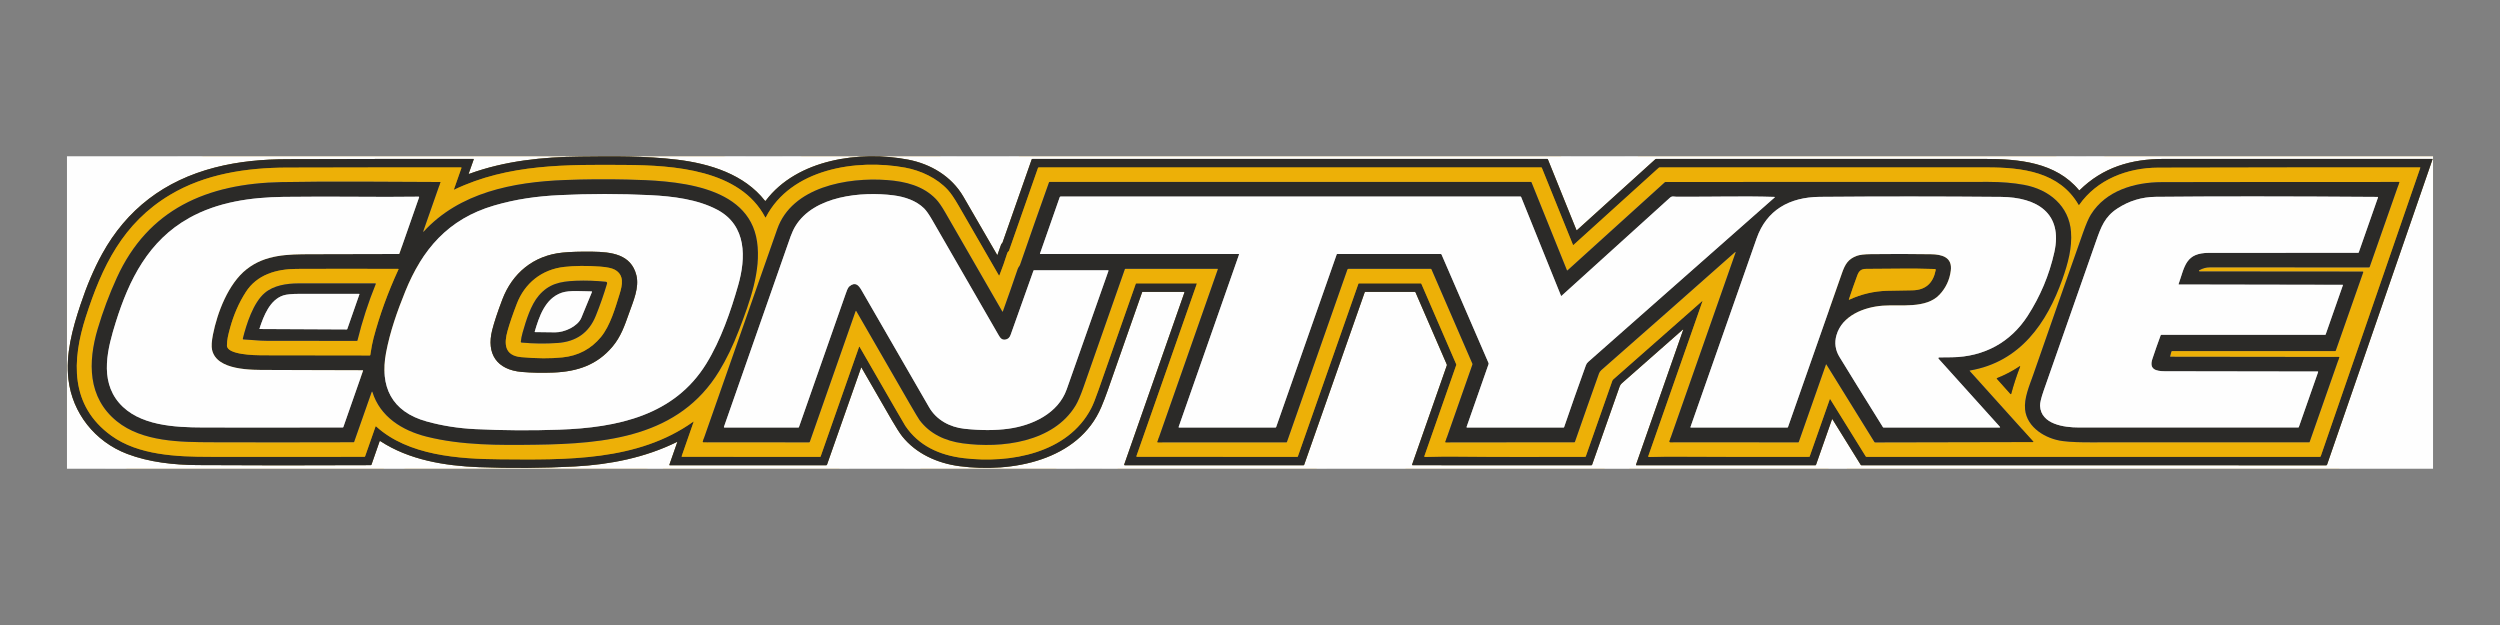 <svg width="112" height="28" viewBox="0 0 112 28" fill="none" xmlns="http://www.w3.org/2000/svg">
<rect x="0" y="0" width="112" height="28" fill="#808080" stroke="none"/>
<g clip-path="url(#clip0_128_86)">
<path d="M75.403 14.79L73.294 20.816C73.288 20.834 73.294 20.843 73.314 20.843L81.327 20.843C81.343 20.843 81.353 20.837 81.357 20.823L82.073 18.785C82.074 18.783 82.075 18.781 82.077 18.78C82.079 18.779 82.081 18.778 82.083 18.778C82.085 18.778 82.087 18.778 82.089 18.779C82.091 18.78 82.093 18.781 82.094 18.783L83.361 20.826C83.364 20.832 83.369 20.836 83.374 20.839C83.38 20.842 83.386 20.843 83.392 20.843L104.211 20.846C104.232 20.846 104.245 20.836 104.252 20.817L108.979 7.131C108.98 7.13 108.98 7.128 108.979 7.127C108.979 7.125 108.978 7.124 108.977 7.123C108.976 7.122 108.975 7.121 108.974 7.12C108.972 7.12 108.971 7.12 108.969 7.12C104.953 7.12 100.941 7.12 96.934 7.12C95.464 7.12 94.203 7.503 93.169 8.519C93.158 8.53 93.147 8.53 93.136 8.517C92.103 7.271 90.442 7.119 88.916 7.12C84.011 7.12 79.105 7.12 74.199 7.12C74.184 7.12 74.17 7.125 74.159 7.135L70.65 10.31C70.648 10.312 70.646 10.313 70.643 10.314C70.641 10.315 70.638 10.315 70.635 10.314C70.632 10.313 70.63 10.312 70.628 10.31C70.626 10.309 70.624 10.306 70.623 10.304L69.344 7.137C69.339 7.126 69.33 7.12 69.317 7.12H46.256C46.237 7.12 46.225 7.128 46.219 7.145C45.783 8.391 45.347 9.632 44.913 10.869C44.902 10.899 44.863 10.917 44.848 10.961C44.794 11.114 44.741 11.267 44.687 11.418C44.686 11.419 44.685 11.421 44.684 11.422C44.683 11.423 44.681 11.424 44.679 11.424C44.678 11.424 44.676 11.423 44.675 11.423C44.673 11.422 44.672 11.421 44.671 11.419C44.169 10.546 43.663 9.675 43.155 8.803C42.626 7.897 41.697 7.347 40.686 7.152C38.529 6.737 35.708 7.13 34.304 8.992C34.302 8.995 34.299 8.997 34.296 8.998C34.293 9 34.29 9.001 34.286 9.001C34.283 9.001 34.28 9 34.277 8.999C34.274 8.997 34.271 8.995 34.269 8.993C33.343 7.81 31.808 7.333 30.345 7.154C28.905 6.979 27.45 7 26.002 7.015C24.322 7.031 22.618 7.204 21.019 7.79C21.016 7.791 21.013 7.792 21.01 7.791C21.007 7.79 21.005 7.789 21.003 7.787C21 7.785 20.999 7.783 20.998 7.78C20.998 7.777 20.998 7.774 20.999 7.772L21.222 7.142C21.223 7.14 21.223 7.137 21.223 7.134C21.222 7.131 21.221 7.128 21.22 7.126C21.218 7.124 21.215 7.122 21.213 7.121C21.21 7.119 21.207 7.119 21.204 7.119C18.43 7.118 15.656 7.122 12.881 7.131C11.778 7.135 10.7 7.228 9.632 7.504C7.363 8.09 5.678 9.379 4.579 11.371C4.216 12.029 3.891 12.791 3.603 13.658C3.246 14.733 2.931 15.869 3.068 17.011C3.246 18.5 4.244 19.781 5.698 20.335C6.684 20.71 7.795 20.829 8.853 20.836C11.135 20.851 13.72 20.852 16.606 20.839C16.625 20.839 16.637 20.831 16.643 20.814L17.006 19.771C17.012 19.755 17.022 19.751 17.037 19.761C18.324 20.606 19.928 20.869 21.448 20.929C22.886 20.985 24.323 20.975 25.759 20.897C27.337 20.812 28.904 20.5 30.32 19.803C30.34 19.793 30.347 19.798 30.339 19.819L29.989 20.817C29.983 20.836 29.99 20.845 30.011 20.845L37.012 20.843C37.021 20.843 37.029 20.841 37.036 20.836C37.043 20.832 37.048 20.825 37.05 20.817L38.577 16.469C38.577 16.467 38.578 16.466 38.58 16.465C38.582 16.464 38.583 16.463 38.585 16.463C38.587 16.463 38.589 16.463 38.591 16.464C38.593 16.465 38.594 16.466 38.595 16.468C39.043 17.251 39.495 18.033 39.949 18.814C40.154 19.166 40.312 19.412 40.423 19.552C41.037 20.319 41.986 20.753 42.986 20.885C45.336 21.195 48.323 20.632 49.337 18.236C49.438 17.997 49.532 17.755 49.617 17.511C50.131 16.039 50.647 14.568 51.164 13.098C51.169 13.083 51.18 13.076 51.196 13.076H53.047C53.064 13.076 53.069 13.084 53.064 13.099L50.365 20.809C50.364 20.813 50.363 20.817 50.364 20.821C50.364 20.825 50.366 20.829 50.368 20.832C50.371 20.836 50.374 20.838 50.378 20.84C50.382 20.842 50.386 20.843 50.39 20.843L58.39 20.845C58.409 20.845 58.422 20.837 58.428 20.819L61.138 13.095C61.142 13.082 61.151 13.076 61.165 13.076H63.383C63.399 13.076 63.409 13.083 63.415 13.097L64.815 16.325C64.822 16.341 64.822 16.358 64.817 16.374L63.263 20.81C63.262 20.813 63.262 20.817 63.262 20.821C63.263 20.825 63.265 20.829 63.267 20.832C63.269 20.835 63.273 20.838 63.276 20.84C63.28 20.841 63.284 20.842 63.288 20.842L71.287 20.845C71.307 20.845 71.32 20.836 71.327 20.817C71.738 19.65 72.149 18.482 72.56 17.314C72.579 17.259 72.612 17.211 72.657 17.171C73.572 16.37 74.479 15.571 75.379 14.774C75.408 14.748 75.416 14.753 75.403 14.79Z" stroke="#959493" stroke-width="2"/>
<path d="M31.072 18.906L30.539 20.436C30.533 20.455 30.54 20.465 30.561 20.465L36.735 20.468C36.751 20.468 36.761 20.461 36.766 20.447L38.485 15.543C38.486 15.54 38.488 15.538 38.49 15.536C38.492 15.535 38.495 15.534 38.498 15.533C38.5 15.533 38.503 15.534 38.505 15.535C38.508 15.536 38.51 15.538 38.511 15.54C39.042 16.467 39.577 17.393 40.114 18.319C40.4 18.812 40.547 19.064 40.556 19.076C41.156 19.966 42.079 20.393 43.167 20.524C45.267 20.777 47.839 20.303 48.883 18.299C48.968 18.137 49.076 17.867 49.208 17.488C49.764 15.9 50.321 14.31 50.88 12.72C50.886 12.704 50.897 12.696 50.915 12.696H53.6C53.603 12.696 53.605 12.696 53.608 12.697C53.61 12.699 53.612 12.7 53.614 12.702C53.615 12.704 53.616 12.707 53.617 12.709C53.617 12.712 53.617 12.714 53.616 12.716L50.912 20.433C50.911 20.436 50.91 20.44 50.911 20.444C50.912 20.448 50.913 20.451 50.916 20.454C50.918 20.457 50.921 20.46 50.924 20.462C50.928 20.463 50.932 20.464 50.935 20.464L58.118 20.468C58.123 20.468 58.129 20.467 58.133 20.463C58.138 20.46 58.142 20.456 58.144 20.451L60.854 12.718C60.859 12.703 60.87 12.696 60.886 12.696H63.645C63.661 12.696 63.672 12.703 63.678 12.717L65.236 16.313C65.243 16.328 65.243 16.343 65.238 16.359L63.812 20.434C63.81 20.438 63.81 20.443 63.81 20.448C63.811 20.452 63.813 20.457 63.816 20.46C63.819 20.464 63.823 20.467 63.827 20.469C63.831 20.471 63.836 20.472 63.841 20.472C64.326 20.457 64.814 20.453 65.304 20.457C67.207 20.477 69.112 20.47 71.016 20.466C71.03 20.466 71.039 20.46 71.043 20.447L72.229 17.067C72.239 17.039 72.255 17.015 72.278 16.995L76.255 13.49C76.257 13.489 76.259 13.488 76.261 13.488C76.263 13.487 76.265 13.488 76.267 13.489C76.269 13.49 76.27 13.492 76.271 13.494C76.271 13.496 76.271 13.498 76.27 13.5L73.843 20.435C73.842 20.439 73.841 20.444 73.842 20.449C73.843 20.453 73.845 20.458 73.847 20.462C73.85 20.466 73.854 20.469 73.859 20.471C73.863 20.473 73.868 20.474 73.873 20.474C74.342 20.46 74.81 20.455 75.275 20.459C77.201 20.474 79.127 20.469 81.052 20.466C81.057 20.467 81.061 20.465 81.065 20.463C81.068 20.46 81.071 20.457 81.072 20.453L81.975 17.883C81.976 17.881 81.977 17.88 81.978 17.879C81.98 17.878 81.981 17.877 81.983 17.877C81.985 17.877 81.987 17.877 81.989 17.878C81.99 17.879 81.992 17.88 81.993 17.881L83.583 20.444C83.593 20.459 83.607 20.467 83.626 20.467H103.926C103.936 20.467 103.945 20.464 103.954 20.458C103.962 20.453 103.968 20.445 103.971 20.435L108.428 7.52C108.433 7.507 108.428 7.5 108.413 7.5C104.505 7.498 100.597 7.501 96.689 7.511C95.299 7.514 93.942 8.046 93.148 9.181C93.138 9.195 93.129 9.195 93.121 9.18C92.268 7.701 90.602 7.5 89.018 7.5C84.13 7.499 79.242 7.499 74.354 7.5C74.338 7.5 74.322 7.507 74.31 7.518L70.494 10.972C70.483 10.982 70.474 10.98 70.468 10.966L69.076 7.521C69.071 7.507 69.06 7.5 69.045 7.5H46.539C46.531 7.5 46.523 7.503 46.516 7.507C46.509 7.512 46.504 7.518 46.501 7.526L45.205 11.227C45.2 11.24 45.193 11.251 45.182 11.26C45.152 11.287 45.133 11.312 45.126 11.337C45.022 11.669 44.906 12 44.776 12.33C44.768 12.351 44.758 12.351 44.746 12.332C44.144 11.287 43.54 10.242 42.936 9.197C42.754 8.883 42.598 8.655 42.467 8.511C41.978 7.976 41.251 7.64 40.551 7.51C38.347 7.103 35.426 7.573 34.309 9.735C34.3 9.753 34.29 9.753 34.281 9.735C33.156 7.593 30.174 7.404 28.03 7.39C25.399 7.372 22.774 7.335 20.345 8.499C20.343 8.499 20.342 8.499 20.341 8.499C20.339 8.499 20.338 8.498 20.337 8.497C20.336 8.497 20.335 8.495 20.334 8.494C20.334 8.493 20.334 8.491 20.334 8.49L20.673 7.524C20.674 7.522 20.674 7.519 20.674 7.516C20.673 7.513 20.672 7.51 20.67 7.508C20.669 7.505 20.666 7.504 20.664 7.502C20.661 7.501 20.658 7.5 20.655 7.5C18.052 7.498 15.45 7.501 12.847 7.508C11.038 7.513 9.181 7.794 7.618 8.73C5.499 9.999 4.572 11.936 3.845 14.194C3.218 16.143 3.123 18.171 4.987 19.519C6.201 20.397 7.925 20.463 9.372 20.466C11.688 20.47 14.006 20.47 16.325 20.465C16.332 20.465 16.339 20.463 16.345 20.459C16.35 20.455 16.355 20.45 16.357 20.443L16.824 19.109C16.825 19.106 16.827 19.104 16.828 19.102C16.83 19.101 16.833 19.1 16.835 19.099C16.838 19.098 16.841 19.098 16.843 19.099C16.846 19.1 16.848 19.101 16.85 19.103C18.281 20.409 20.55 20.563 22.404 20.577C25.348 20.6 28.565 20.673 31.056 18.894C31.074 18.881 31.079 18.885 31.072 18.906Z" stroke="#8C6D18" stroke-width="2"/>
<path d="M18.959 10.37L19.729 8.172C19.73 8.17 19.73 8.168 19.73 8.165C19.729 8.163 19.729 8.161 19.727 8.16C19.726 8.158 19.724 8.156 19.722 8.155C19.72 8.155 19.718 8.154 19.716 8.154C17.352 8.149 14.977 8.114 12.616 8.158C9.27 8.22 6.634 9.373 5.233 12.446C4.894 13.19 4.608 13.953 4.377 14.734C3.936 16.218 3.922 17.809 5.232 18.871C6.376 19.8 8.092 19.807 9.498 19.812C11.328 19.819 13.442 19.818 15.84 19.811C15.854 19.811 15.863 19.805 15.867 19.792L16.652 17.558C16.653 17.555 16.655 17.552 16.658 17.55C16.661 17.548 16.665 17.547 16.668 17.547C16.672 17.547 16.675 17.548 16.678 17.55C16.681 17.552 16.683 17.555 16.684 17.559C17.026 18.667 18.013 19.287 19.117 19.563C20.689 19.955 22.358 19.945 23.978 19.924C27.163 19.881 30.424 19.573 32.217 16.629C32.548 16.087 32.844 15.472 33.107 14.784C33.602 13.492 34.102 12.123 33.916 10.829C33.542 8.227 30.121 8.09 28.09 8.044C27.161 8.023 26.231 8.029 25.302 8.065C22.986 8.153 20.588 8.621 18.977 10.38C18.975 10.381 18.973 10.383 18.971 10.383C18.968 10.383 18.966 10.383 18.963 10.382C18.961 10.38 18.96 10.379 18.959 10.376C18.958 10.374 18.958 10.372 18.959 10.37Z" stroke="#8C6D18" stroke-width="2"/>
<path d="M77.719 11.305C77.756 11.273 77.766 11.279 77.75 11.325L74.793 19.763C74.791 19.769 74.79 19.775 74.791 19.781C74.792 19.787 74.795 19.792 74.798 19.797C74.802 19.802 74.807 19.806 74.812 19.809C74.818 19.812 74.824 19.813 74.83 19.813L80.559 19.816C80.565 19.816 80.571 19.814 80.576 19.811C80.581 19.807 80.584 19.803 80.586 19.797L81.804 16.327C81.805 16.326 81.806 16.324 81.807 16.323C81.808 16.322 81.81 16.321 81.812 16.321C81.814 16.321 81.816 16.321 81.817 16.322C81.819 16.323 81.82 16.324 81.821 16.326L83.971 19.797C83.98 19.812 83.993 19.819 84.011 19.819L91.076 19.804C91.098 19.804 91.102 19.796 91.088 19.78L88.242 16.619C88.241 16.617 88.24 16.615 88.239 16.613C88.239 16.611 88.239 16.609 88.24 16.607C88.241 16.605 88.242 16.603 88.244 16.602C88.245 16.6 88.247 16.599 88.25 16.599C90.514 16.213 91.703 14.459 92.393 12.515C92.645 11.802 92.835 11.101 92.781 10.383C92.694 9.235 91.808 8.489 90.675 8.281C90.193 8.193 89.663 8.149 89.085 8.149C84.265 8.151 79.445 8.153 74.624 8.153C74.608 8.153 74.592 8.159 74.58 8.17L70.224 12.113C70.222 12.115 70.22 12.116 70.218 12.117C70.215 12.117 70.213 12.117 70.21 12.117C70.208 12.116 70.206 12.115 70.204 12.114C70.202 12.112 70.2 12.11 70.199 12.108L68.613 8.173C68.608 8.159 68.597 8.152 68.582 8.152H47.024C47.008 8.152 46.998 8.159 46.994 8.173C46.556 9.4 46.125 10.629 45.7 11.86C45.677 11.925 45.62 11.973 45.597 12.042C45.381 12.678 45.158 13.315 44.929 13.951C44.922 13.971 44.913 13.972 44.902 13.953C44.05 12.472 43.197 10.991 42.342 9.51C42.185 9.238 42.048 9.041 41.93 8.919C41.364 8.331 40.578 8.129 39.739 8.067C37.943 7.934 35.482 8.381 34.822 10.261C33.706 13.438 32.594 16.608 31.487 19.773C31.485 19.777 31.485 19.782 31.486 19.787C31.486 19.791 31.488 19.796 31.491 19.799C31.494 19.803 31.498 19.806 31.502 19.809C31.506 19.811 31.511 19.812 31.516 19.812L36.244 19.816C36.262 19.816 36.274 19.807 36.28 19.791L38.332 13.936C38.333 13.933 38.335 13.931 38.338 13.929C38.34 13.927 38.343 13.926 38.346 13.926C38.349 13.925 38.352 13.926 38.355 13.928C38.358 13.929 38.36 13.931 38.361 13.934C39.155 15.316 39.95 16.694 40.746 18.068C41.002 18.509 41.152 18.76 41.197 18.821C41.655 19.436 42.348 19.755 43.122 19.86C44.887 20.098 47.191 19.813 48.185 18.169C48.288 17.998 48.404 17.732 48.532 17.369C49.154 15.599 49.774 13.831 50.392 12.062C50.394 12.057 50.398 12.052 50.402 12.049C50.407 12.045 50.413 12.043 50.419 12.043L54.545 12.043C54.56 12.043 54.565 12.05 54.56 12.063L51.852 19.791C51.851 19.794 51.851 19.797 51.852 19.8C51.852 19.803 51.853 19.806 51.855 19.808C51.857 19.81 51.859 19.812 51.862 19.814C51.864 19.815 51.867 19.816 51.87 19.816L57.635 19.815C57.639 19.815 57.643 19.814 57.646 19.811C57.65 19.809 57.653 19.805 57.654 19.801L60.363 12.075C60.366 12.066 60.372 12.058 60.381 12.052C60.389 12.046 60.399 12.043 60.41 12.043L64.097 12.043C64.114 12.043 64.125 12.051 64.131 12.066L65.965 16.297C65.969 16.307 65.969 16.317 65.966 16.327L64.752 19.791C64.751 19.794 64.751 19.797 64.751 19.8C64.751 19.803 64.753 19.805 64.754 19.808C64.756 19.81 64.759 19.812 64.761 19.814C64.764 19.815 64.767 19.816 64.77 19.816L70.526 19.814C70.542 19.814 70.552 19.807 70.557 19.793C70.913 18.768 71.272 17.747 71.634 16.732C71.655 16.674 71.689 16.624 71.736 16.583C73.746 14.819 75.74 13.06 77.719 11.305Z" stroke="#8C6D18" stroke-width="2"/>
<path d="M97.308 15.728H104.612C104.618 15.728 104.625 15.726 104.631 15.722C104.636 15.719 104.64 15.713 104.643 15.707L105.87 12.207C105.879 12.18 105.869 12.167 105.84 12.167L98.546 12.161C98.538 12.161 98.532 12.159 98.526 12.155C98.52 12.151 98.516 12.145 98.515 12.138C98.513 12.132 98.513 12.125 98.516 12.118C98.519 12.112 98.524 12.107 98.53 12.104C98.686 12.02 98.842 11.977 98.998 11.977C101.373 11.978 103.751 11.978 106.13 11.979C106.147 11.979 106.157 11.971 106.162 11.957L107.488 8.175C107.493 8.16 107.488 8.152 107.471 8.152C103.929 8.15 100.388 8.153 96.847 8.16C95.625 8.162 94.335 8.544 93.672 9.613C93.573 9.773 93.457 10.04 93.325 10.413C92.571 12.545 91.823 14.678 91.081 16.813C90.915 17.287 90.671 17.839 90.724 18.349C90.807 19.151 91.639 19.662 92.412 19.76C92.799 19.809 93.219 19.815 93.634 19.815C96.908 19.816 100.181 19.815 103.453 19.814C103.457 19.814 103.461 19.813 103.464 19.811C103.467 19.808 103.47 19.805 103.471 19.801L104.799 16.01C104.799 16.008 104.8 16.006 104.799 16.003C104.799 16.001 104.797 15.999 104.796 15.998C104.794 15.996 104.792 15.994 104.79 15.993C104.788 15.992 104.785 15.992 104.782 15.992L97.239 15.983C97.236 15.983 97.233 15.982 97.231 15.981C97.228 15.98 97.226 15.978 97.224 15.976C97.222 15.974 97.221 15.971 97.221 15.969C97.22 15.966 97.22 15.963 97.221 15.96L97.278 15.751C97.28 15.744 97.284 15.739 97.289 15.735C97.295 15.73 97.301 15.728 97.308 15.728Z" stroke="#8C6D18" stroke-width="2"/>
<path d="M90.103 17.637C90.214 17.227 90.346 16.823 90.499 16.425C90.51 16.399 90.503 16.393 90.478 16.41C90.163 16.622 89.827 16.799 89.47 16.938C89.451 16.946 89.448 16.957 89.462 16.972L90.064 17.646C90.083 17.666 90.096 17.663 90.103 17.637Z" stroke="#8C6D18" stroke-width="2"/>
<path d="M17.295 15.801C17.011 17.306 17.531 18.442 19.115 18.881C19.812 19.074 20.54 19.189 21.299 19.225C22.552 19.286 23.806 19.294 25.06 19.249C27.686 19.156 30.212 18.61 31.641 16.295C32.296 15.233 32.743 13.926 33.069 12.784C33.418 11.563 33.465 10.106 32.136 9.398C31.251 8.927 30.133 8.794 29.14 8.744C27.776 8.675 26.411 8.675 25.046 8.743C24.055 8.792 23.122 8.919 22.137 9.207C20.065 9.812 18.912 11.189 18.153 13.063C17.795 13.947 17.474 14.854 17.295 15.801Z" stroke="#959493" stroke-width="2"/>
<path d="M16.247 16.587C14.848 16.591 13.446 16.572 12.046 16.574C11.274 16.575 9.701 16.607 9.5 15.67C9.467 15.517 9.481 15.289 9.541 14.985C9.736 14.003 10.226 12.709 11.048 12.062C11.89 11.399 12.899 11.391 13.928 11.388C15.238 11.383 16.549 11.38 17.863 11.379C17.878 11.379 17.889 11.372 17.894 11.358L18.776 8.837C18.777 8.834 18.778 8.831 18.777 8.828C18.777 8.825 18.775 8.822 18.773 8.819C18.771 8.817 18.769 8.814 18.766 8.813C18.763 8.812 18.76 8.811 18.757 8.811C16.812 8.84 15.142 8.789 12.702 8.82C11.246 8.839 9.76 9.048 8.48 9.762C6.649 10.783 5.782 12.535 5.191 14.42C4.826 15.587 4.443 17.009 5.335 18.049C6.215 19.076 7.839 19.147 9.101 19.151C10.459 19.155 12.543 19.155 15.353 19.151C15.368 19.15 15.377 19.143 15.382 19.131L16.264 16.609C16.264 16.606 16.265 16.604 16.264 16.601C16.264 16.598 16.263 16.596 16.261 16.594C16.259 16.591 16.257 16.59 16.255 16.588C16.252 16.587 16.25 16.587 16.247 16.587Z" stroke="#959493" stroke-width="2"/>
<path d="M10.167 15.479C10.162 15.896 11.431 15.916 11.706 15.917C13.325 15.922 14.944 15.925 16.563 15.924C16.579 15.924 16.588 15.917 16.59 15.902C16.634 15.597 16.682 15.344 16.736 15.142C17.007 14.119 17.379 13.094 17.853 12.067C17.859 12.053 17.855 12.046 17.839 12.046C16.024 12.04 14.505 12.041 13.281 12.047C12.38 12.052 11.512 12.303 11.012 13.083C10.7 13.568 10.463 14.112 10.301 14.714C10.221 15.011 10.17 15.21 10.167 15.479Z" stroke="#8C6D18" stroke-width="2"/>
<path d="M41.625 18.247C41.95 18.811 42.552 19.139 43.21 19.209C43.939 19.287 44.593 19.286 45.175 19.207C46.26 19.061 47.408 18.517 47.788 17.443C48.413 15.672 49.037 13.903 49.659 12.134C49.66 12.131 49.661 12.128 49.66 12.125C49.66 12.122 49.658 12.119 49.657 12.117C49.655 12.114 49.652 12.112 49.649 12.111C49.646 12.109 49.643 12.109 49.64 12.109H46.326C46.312 12.109 46.303 12.115 46.299 12.127C45.957 13.088 45.615 14.049 45.273 15.01C45.23 15.129 45.152 15.197 45.039 15.215C44.874 15.241 44.801 15.125 44.731 15.003C43.745 13.291 42.758 11.579 41.77 9.868C41.624 9.615 41.502 9.439 41.403 9.34C41.048 8.987 40.529 8.816 40.032 8.752C38.593 8.567 36.455 8.773 35.63 10.138C35.472 10.4 35.36 10.757 35.252 11.067C34.312 13.754 33.372 16.439 32.433 19.123C32.432 19.127 32.431 19.13 32.432 19.134C32.432 19.137 32.434 19.14 32.436 19.143C32.438 19.146 32.441 19.148 32.444 19.15C32.447 19.151 32.45 19.152 32.454 19.152H35.768C35.78 19.152 35.788 19.147 35.792 19.136C36.489 17.145 37.187 15.155 37.886 13.165C37.927 13.05 37.976 12.89 38.057 12.825C38.319 12.613 38.465 12.772 38.597 13.002C39.608 14.75 40.618 16.498 41.625 18.247Z" stroke="#959493" stroke-width="2"/>
<path d="M69.931 13.247L68.147 8.827C68.141 8.813 68.131 8.806 68.115 8.806L47.518 8.806C47.496 8.806 47.482 8.816 47.475 8.836L46.591 11.362C46.591 11.364 46.59 11.366 46.591 11.368C46.591 11.371 46.592 11.373 46.593 11.374C46.595 11.376 46.596 11.378 46.599 11.379C46.601 11.38 46.603 11.38 46.605 11.38H55.491C55.509 11.38 55.514 11.389 55.509 11.404L52.803 19.128C52.798 19.144 52.804 19.152 52.821 19.152H57.139C57.156 19.152 57.166 19.145 57.172 19.13L59.885 11.393C59.886 11.39 59.888 11.386 59.892 11.384C59.895 11.382 59.899 11.38 59.903 11.38H64.547C64.563 11.38 64.574 11.388 64.581 11.402L66.686 16.262C66.693 16.278 66.694 16.297 66.688 16.314L65.703 19.127C65.697 19.144 65.703 19.152 65.721 19.152H70.048C70.06 19.152 70.068 19.147 70.072 19.136C70.39 18.208 70.715 17.284 71.048 16.363C71.069 16.304 71.104 16.254 71.151 16.213C73.938 13.757 76.724 11.3 79.509 8.841C79.523 8.829 79.52 8.822 79.501 8.822C78.073 8.777 76.857 8.821 75.106 8.814C74.985 8.814 74.914 8.767 74.808 8.863C73.192 10.327 71.575 11.79 69.958 13.253C69.946 13.264 69.937 13.262 69.931 13.247Z" stroke="#959493" stroke-width="2"/>
<path d="M86.874 16.012C87.062 16.011 87.252 16.009 87.447 16.006C88.889 15.984 90.073 15.335 90.837 14.154C91.407 13.271 91.806 12.321 92.033 11.303C92.422 9.559 91.27 8.836 89.648 8.821C86.942 8.797 84.236 8.797 81.53 8.819C80.154 8.831 79.139 9.42 78.699 10.674C77.708 13.492 76.719 16.312 75.732 19.135C75.731 19.137 75.731 19.139 75.732 19.141C75.732 19.143 75.733 19.145 75.734 19.147C75.736 19.148 75.737 19.15 75.739 19.151C75.741 19.152 75.743 19.152 75.745 19.152H80.074C80.088 19.152 80.097 19.146 80.101 19.134C80.905 16.838 81.71 14.543 82.516 12.248C82.656 11.847 82.79 11.607 83.185 11.462C83.311 11.415 83.52 11.39 83.812 11.386C84.708 11.374 85.604 11.376 86.5 11.39C87.006 11.397 87.472 11.523 87.395 12.127C87.343 12.536 87.177 12.892 86.896 13.195C86.293 13.844 85.14 13.636 84.352 13.694C83.498 13.757 82.526 14.141 82.274 15.017C82.175 15.361 82.224 15.689 82.408 15.991C82.792 16.62 83.441 17.669 84.355 19.136C84.362 19.147 84.372 19.152 84.385 19.152H89.583C89.609 19.152 89.613 19.143 89.597 19.124L86.846 16.071C86.842 16.066 86.839 16.06 86.838 16.053C86.837 16.046 86.838 16.039 86.841 16.033C86.844 16.027 86.848 16.021 86.854 16.018C86.86 16.014 86.867 16.012 86.874 16.012Z" stroke="#959493" stroke-width="2"/>
<path d="M83.208 12.334C83.074 12.691 82.949 13.051 82.83 13.414C82.825 13.43 82.83 13.434 82.845 13.427C83.384 13.177 83.953 13.044 84.552 13.027C84.923 13.018 85.294 13.011 85.665 13.007C86.284 13 86.609 12.665 86.719 12.102C86.725 12.07 86.711 12.054 86.678 12.052C85.658 12.014 84.626 12.047 83.605 12.046C83.386 12.046 83.283 12.133 83.208 12.334Z" stroke="#8C6D18" stroke-width="2"/>
<path d="M97.616 12.746C97.614 12.746 97.611 12.746 97.609 12.745C97.606 12.744 97.604 12.742 97.603 12.74C97.601 12.738 97.6 12.735 97.6 12.733C97.6 12.73 97.6 12.728 97.601 12.725C97.883 11.899 97.926 11.329 98.964 11.328C101.189 11.326 103.415 11.326 105.641 11.326C105.658 11.326 105.668 11.319 105.673 11.304L106.534 8.844C106.54 8.829 106.534 8.822 106.518 8.822C102.441 8.793 99.127 8.792 96.576 8.818C95.953 8.825 95.379 8.999 94.856 9.342C94.291 9.713 94.127 10.166 93.908 10.79C93.12 13.028 92.335 15.267 91.555 17.506C91.443 17.83 91.389 18.055 91.395 18.183C91.434 19.01 92.475 19.151 93.123 19.151C96.4 19.152 99.677 19.152 102.956 19.152C102.972 19.152 102.983 19.145 102.988 19.13L103.851 16.666C103.852 16.663 103.853 16.66 103.852 16.657C103.852 16.655 103.851 16.652 103.849 16.65C103.847 16.648 103.845 16.646 103.843 16.645C103.84 16.643 103.837 16.643 103.834 16.643C101.554 16.642 99.27 16.638 96.982 16.632C96.582 16.63 96.27 16.547 96.427 16.079C96.543 15.729 96.666 15.378 96.796 15.024C96.801 15.008 96.813 15 96.831 15H104.16C104.176 15 104.186 14.993 104.191 14.979L104.963 12.773C104.963 12.772 104.964 12.77 104.963 12.768C104.963 12.767 104.962 12.765 104.961 12.764C104.96 12.763 104.959 12.762 104.957 12.761C104.955 12.76 104.953 12.76 104.952 12.76L97.616 12.746Z" stroke="#959493" stroke-width="2"/>
<path d="M25.196 11.317C23.895 11.449 22.953 12.242 22.507 13.411C22.291 13.977 22.139 14.438 22.049 14.794C21.785 15.842 22.247 16.566 23.377 16.663C23.826 16.701 24.3 16.71 24.8 16.69C25.865 16.646 26.747 16.351 27.437 15.531C27.811 15.086 27.976 14.611 28.192 13.999C28.368 13.498 28.647 12.881 28.509 12.329C28.273 11.389 27.391 11.287 26.534 11.275C25.991 11.268 25.544 11.282 25.196 11.317Z" stroke="#959493" stroke-width="2"/>
<path d="M25.282 11.957C24.263 12.07 23.504 12.695 23.153 13.609C22.973 14.075 22.836 14.478 22.739 14.819C22.578 15.389 22.588 15.932 23.354 16.001C24.052 16.064 24.669 16.068 25.204 16.011C25.908 15.937 26.481 15.633 26.922 15.099C27.343 14.587 27.569 13.78 27.754 13.186C27.887 12.764 27.975 12.321 27.544 12.084C27.415 12.013 27.195 11.966 26.883 11.943C26.29 11.9 25.757 11.904 25.282 11.957Z" stroke="#8C6D18" stroke-width="2"/>
<path d="M24.142 13.237C23.774 13.664 23.566 14.369 23.413 14.9C23.374 15.037 23.347 15.172 23.333 15.307C23.333 15.312 23.333 15.317 23.334 15.321C23.336 15.326 23.338 15.33 23.341 15.334C23.345 15.338 23.349 15.341 23.353 15.343C23.357 15.345 23.362 15.346 23.367 15.347C23.896 15.396 24.43 15.402 24.97 15.366C25.813 15.309 26.387 14.904 26.689 14.153C26.881 13.679 27.05 13.195 27.197 12.7C27.199 12.692 27.2 12.683 27.198 12.674C27.197 12.666 27.194 12.657 27.189 12.65C27.183 12.643 27.177 12.636 27.169 12.632C27.161 12.627 27.152 12.624 27.143 12.623C26.697 12.577 26.245 12.562 25.789 12.579C25.073 12.607 24.583 12.726 24.142 13.237Z" stroke="#8C6D18" stroke-width="2"/>
<path d="M10.906 15.206C11.258 15.222 11.598 15.266 11.953 15.267C13.298 15.272 14.642 15.273 15.986 15.271C16.002 15.271 16.012 15.264 16.015 15.249C16.227 14.388 16.5 13.546 16.834 12.723C16.84 12.706 16.834 12.697 16.816 12.697C15.663 12.694 14.51 12.694 13.357 12.697C12.843 12.699 12.265 12.782 11.862 13.122C11.343 13.561 11.035 14.538 10.879 15.171C10.873 15.193 10.882 15.204 10.906 15.206Z" stroke="#8C6D18" stroke-width="2"/>
<path d="M25.166 13.114C24.413 13.369 24.148 14.204 23.956 14.855C23.952 14.87 23.957 14.878 23.974 14.878C24.273 14.882 24.572 14.886 24.871 14.889C25.278 14.893 25.877 14.628 26.042 14.241C26.157 13.969 26.316 13.582 26.519 13.081C26.525 13.064 26.519 13.056 26.501 13.055C26.107 13.053 25.517 12.993 25.166 13.114Z" stroke="#959493" stroke-width="2"/>
<path d="M11.64 14.74L15.528 14.759C15.544 14.759 15.554 14.752 15.559 14.738L16.101 13.186C16.106 13.172 16.101 13.165 16.086 13.164C15.191 13.161 14.297 13.161 13.404 13.165C13.07 13.166 12.834 13.189 12.695 13.234C12.091 13.431 11.817 14.139 11.625 14.72C11.62 14.733 11.626 14.74 11.64 14.74Z" stroke="#959493" stroke-width="2"/>
<path d="M3 7H109V21H3V7ZM75.403 14.79L73.294 20.816C73.288 20.834 73.294 20.843 73.314 20.843L81.327 20.843C81.343 20.843 81.353 20.837 81.358 20.823L82.073 18.785C82.074 18.783 82.075 18.781 82.077 18.78C82.079 18.779 82.081 18.778 82.083 18.778C82.085 18.777 82.087 18.778 82.089 18.779C82.091 18.78 82.093 18.781 82.094 18.783L83.361 20.826C83.364 20.832 83.369 20.836 83.374 20.839C83.38 20.842 83.386 20.843 83.392 20.843L104.211 20.846C104.232 20.846 104.245 20.836 104.252 20.817L108.979 7.131L108.979 7.127L108.977 7.123L108.974 7.12L108.969 7.12C104.953 7.12 100.941 7.12 96.934 7.12C95.464 7.12 94.203 7.503 93.169 8.519C93.158 8.53 93.147 8.53 93.136 8.517C92.103 7.271 90.442 7.119 88.916 7.12C84.011 7.12 79.105 7.12 74.199 7.12C74.184 7.12 74.17 7.125 74.159 7.135L70.651 10.31C70.648 10.312 70.646 10.313 70.643 10.314C70.641 10.315 70.638 10.315 70.635 10.314C70.632 10.313 70.63 10.312 70.628 10.31C70.626 10.309 70.624 10.306 70.623 10.304L69.344 7.137C69.339 7.126 69.33 7.12 69.317 7.12H46.256C46.237 7.12 46.225 7.128 46.219 7.145C45.783 8.391 45.347 9.632 44.913 10.869C44.903 10.899 44.863 10.917 44.848 10.961C44.794 11.114 44.741 11.267 44.687 11.418L44.684 11.422L44.679 11.424L44.675 11.423L44.671 11.419C44.169 10.546 43.663 9.674 43.155 8.803C42.626 7.897 41.697 7.347 40.686 7.152C38.529 6.737 35.708 7.13 34.304 8.992C34.302 8.995 34.299 8.997 34.296 8.998C34.293 9 34.29 9.001 34.287 9.001C34.283 9.001 34.28 9 34.277 8.999C34.274 8.997 34.271 8.995 34.269 8.993C33.343 7.81 31.808 7.333 30.345 7.154C28.905 6.979 27.45 7 26.002 7.015C24.322 7.031 22.618 7.204 21.019 7.79C21.016 7.791 21.013 7.792 21.01 7.791C21.007 7.79 21.005 7.789 21.003 7.787C21 7.785 20.999 7.783 20.998 7.78C20.998 7.777 20.998 7.774 20.999 7.772L21.222 7.142C21.223 7.139 21.223 7.137 21.223 7.134C21.222 7.131 21.221 7.128 21.22 7.126C21.218 7.124 21.216 7.122 21.213 7.121C21.21 7.119 21.207 7.119 21.204 7.119C18.43 7.118 15.656 7.122 12.881 7.131C11.778 7.135 10.701 7.228 9.632 7.504C7.363 8.09 5.678 9.379 4.579 11.371C4.216 12.029 3.891 12.791 3.603 13.658C3.246 14.733 2.931 15.869 3.068 17.011C3.246 18.5 4.244 19.781 5.698 20.335C6.684 20.71 7.795 20.829 8.853 20.836C11.135 20.851 13.72 20.852 16.606 20.839C16.625 20.839 16.637 20.831 16.643 20.814L17.006 19.771C17.012 19.755 17.022 19.751 17.037 19.761C18.324 20.606 19.928 20.869 21.448 20.929C22.886 20.985 24.323 20.975 25.759 20.897C27.337 20.812 28.904 20.5 30.32 19.803C30.34 19.793 30.347 19.798 30.339 19.819L29.989 20.817C29.983 20.836 29.99 20.845 30.011 20.845L37.013 20.843C37.021 20.843 37.029 20.841 37.036 20.836C37.043 20.832 37.048 20.825 37.05 20.817L38.577 16.469L38.58 16.465L38.585 16.463L38.591 16.464L38.595 16.468C39.044 17.251 39.495 18.033 39.949 18.814C40.154 19.166 40.312 19.412 40.423 19.552C41.037 20.319 41.986 20.753 42.986 20.885C45.336 21.195 48.323 20.632 49.337 18.236C49.438 17.997 49.532 17.755 49.617 17.511C50.131 16.039 50.647 14.568 51.164 13.098C51.169 13.083 51.18 13.076 51.196 13.076H53.047C53.064 13.076 53.07 13.084 53.065 13.099L50.365 20.809C50.364 20.813 50.363 20.817 50.364 20.821C50.364 20.825 50.366 20.829 50.368 20.832C50.371 20.836 50.374 20.838 50.378 20.84C50.382 20.842 50.386 20.843 50.39 20.843L58.39 20.845C58.409 20.845 58.422 20.837 58.428 20.819L61.138 13.095C61.142 13.082 61.151 13.076 61.165 13.076H63.383C63.399 13.076 63.409 13.083 63.415 13.097L64.815 16.325C64.822 16.341 64.823 16.358 64.817 16.374L63.264 20.81C63.262 20.813 63.262 20.817 63.263 20.821C63.263 20.825 63.265 20.829 63.267 20.832C63.269 20.835 63.273 20.838 63.276 20.839C63.28 20.841 63.284 20.842 63.288 20.842L71.287 20.845C71.307 20.845 71.32 20.836 71.327 20.817C71.738 19.65 72.149 18.482 72.56 17.314C72.579 17.259 72.612 17.211 72.657 17.171C73.572 16.37 74.479 15.571 75.379 14.774C75.408 14.748 75.416 14.753 75.403 14.79Z" fill="#FEFEFE"/>
<path d="M75.403 14.79C75.416 14.753 75.408 14.748 75.379 14.774C74.479 15.571 73.572 16.37 72.657 17.171C72.612 17.211 72.579 17.259 72.56 17.314C72.149 18.482 71.738 19.65 71.327 20.817C71.32 20.836 71.307 20.845 71.287 20.845L63.288 20.842C63.284 20.842 63.28 20.841 63.276 20.84C63.273 20.838 63.269 20.835 63.267 20.832C63.265 20.829 63.263 20.825 63.262 20.821C63.262 20.817 63.262 20.813 63.263 20.81L64.817 16.374C64.822 16.358 64.822 16.341 64.815 16.325L63.415 13.097C63.409 13.083 63.399 13.076 63.383 13.076H61.165C61.151 13.076 61.142 13.082 61.138 13.095L58.428 20.819C58.422 20.837 58.409 20.845 58.39 20.845L50.39 20.843C50.386 20.843 50.382 20.842 50.378 20.84C50.374 20.838 50.371 20.836 50.368 20.832C50.366 20.829 50.364 20.825 50.364 20.821C50.363 20.817 50.364 20.813 50.365 20.809L53.064 13.099C53.069 13.084 53.064 13.076 53.047 13.076H51.196C51.18 13.076 51.169 13.083 51.164 13.098C50.647 14.568 50.131 16.039 49.617 17.511C49.532 17.755 49.438 17.997 49.337 18.236C48.323 20.632 45.336 21.195 42.986 20.885C41.986 20.753 41.037 20.319 40.423 19.552C40.312 19.412 40.154 19.166 39.949 18.814C39.495 18.033 39.043 17.251 38.595 16.468C38.594 16.466 38.593 16.465 38.591 16.464C38.589 16.463 38.587 16.463 38.585 16.463C38.583 16.463 38.582 16.464 38.58 16.465C38.578 16.466 38.577 16.467 38.577 16.469L37.05 20.817C37.048 20.825 37.043 20.832 37.036 20.836C37.029 20.841 37.021 20.843 37.012 20.843L30.011 20.845C29.99 20.845 29.983 20.836 29.989 20.817L30.339 19.819C30.347 19.798 30.34 19.793 30.32 19.803C28.904 20.5 27.337 20.812 25.759 20.897C24.323 20.975 22.886 20.985 21.448 20.929C19.928 20.869 18.324 20.606 17.037 19.761C17.022 19.751 17.012 19.755 17.006 19.771L16.643 20.814C16.637 20.831 16.625 20.839 16.606 20.839C13.72 20.852 11.135 20.851 8.853 20.836C7.795 20.829 6.684 20.71 5.698 20.335C4.244 19.781 3.246 18.5 3.068 17.011C2.931 15.869 3.246 14.733 3.603 13.658C3.891 12.791 4.216 12.029 4.579 11.371C5.678 9.379 7.363 8.09 9.632 7.504C10.7 7.228 11.778 7.135 12.881 7.131C15.656 7.122 18.43 7.118 21.204 7.119C21.207 7.119 21.21 7.119 21.213 7.121C21.215 7.122 21.218 7.124 21.22 7.126C21.221 7.128 21.222 7.131 21.223 7.134C21.223 7.137 21.223 7.14 21.222 7.142L20.999 7.772C20.998 7.774 20.998 7.777 20.998 7.78C20.999 7.783 21 7.785 21.003 7.787C21.005 7.789 21.007 7.79 21.01 7.791C21.013 7.792 21.016 7.791 21.019 7.79C22.618 7.204 24.322 7.031 26.002 7.015C27.45 7 28.905 6.979 30.345 7.154C31.808 7.333 33.343 7.81 34.269 8.993C34.271 8.995 34.274 8.997 34.277 8.999C34.28 9 34.283 9.001 34.286 9.001C34.29 9.001 34.293 9 34.296 8.998C34.299 8.997 34.302 8.995 34.304 8.992C35.708 7.13 38.529 6.737 40.686 7.152C41.697 7.347 42.626 7.897 43.155 8.803C43.663 9.675 44.169 10.546 44.671 11.419C44.672 11.421 44.673 11.422 44.675 11.423C44.676 11.423 44.678 11.424 44.679 11.424C44.681 11.424 44.683 11.423 44.684 11.422C44.685 11.421 44.686 11.419 44.687 11.418C44.741 11.267 44.794 11.114 44.848 10.961C44.863 10.917 44.902 10.899 44.913 10.869C45.347 9.632 45.783 8.391 46.219 7.145C46.225 7.128 46.237 7.12 46.256 7.12H69.317C69.33 7.12 69.339 7.126 69.344 7.137L70.623 10.304C70.624 10.306 70.626 10.309 70.628 10.31C70.63 10.312 70.632 10.313 70.635 10.314C70.638 10.315 70.641 10.315 70.643 10.314C70.646 10.313 70.648 10.312 70.65 10.31L74.159 7.135C74.17 7.125 74.184 7.12 74.199 7.12C79.105 7.12 84.011 7.12 88.916 7.12C90.442 7.119 92.103 7.271 93.136 8.517C93.147 8.53 93.158 8.53 93.169 8.519C94.203 7.503 95.464 7.12 96.934 7.12C100.941 7.12 104.953 7.12 108.969 7.12C108.971 7.12 108.972 7.12 108.974 7.12C108.975 7.121 108.976 7.122 108.977 7.123C108.978 7.124 108.979 7.125 108.979 7.127C108.98 7.128 108.98 7.13 108.979 7.131L104.252 20.817C104.245 20.836 104.232 20.846 104.211 20.846L83.392 20.843C83.386 20.843 83.38 20.842 83.374 20.839C83.369 20.836 83.364 20.832 83.361 20.826L82.094 18.783C82.093 18.781 82.091 18.78 82.089 18.779C82.087 18.778 82.085 18.778 82.083 18.778C82.081 18.778 82.079 18.779 82.077 18.78C82.075 18.781 82.074 18.783 82.073 18.785L81.357 20.823C81.353 20.837 81.343 20.843 81.327 20.843L73.314 20.843C73.294 20.843 73.288 20.834 73.294 20.816L75.403 14.79ZM31.072 18.906L30.539 20.436C30.533 20.455 30.54 20.465 30.56 20.465L36.735 20.468C36.751 20.468 36.761 20.461 36.766 20.447L38.485 15.543C38.486 15.54 38.488 15.538 38.49 15.536C38.492 15.535 38.495 15.534 38.498 15.533C38.5 15.533 38.503 15.534 38.505 15.535C38.508 15.536 38.51 15.538 38.511 15.54C39.042 16.467 39.577 17.393 40.114 18.319C40.4 18.812 40.547 19.064 40.556 19.076C41.155 19.966 42.079 20.393 43.167 20.524C45.266 20.777 47.839 20.303 48.883 18.299C48.968 18.137 49.076 17.867 49.208 17.488C49.764 15.9 50.321 14.31 50.88 12.72C50.886 12.704 50.897 12.696 50.915 12.696H53.6C53.603 12.696 53.605 12.696 53.608 12.697C53.61 12.699 53.612 12.7 53.614 12.702C53.615 12.704 53.616 12.707 53.616 12.709C53.617 12.712 53.617 12.714 53.616 12.716L50.912 20.433C50.911 20.436 50.91 20.44 50.911 20.444C50.912 20.448 50.913 20.451 50.915 20.454C50.918 20.457 50.921 20.46 50.924 20.462C50.928 20.463 50.931 20.464 50.935 20.464L58.118 20.468C58.123 20.468 58.129 20.467 58.133 20.463C58.138 20.46 58.142 20.456 58.143 20.451L60.854 12.718C60.859 12.703 60.87 12.696 60.886 12.696H63.645C63.66 12.696 63.672 12.703 63.678 12.717L65.236 16.313C65.243 16.328 65.243 16.343 65.238 16.359L63.812 20.434C63.81 20.438 63.81 20.443 63.81 20.448C63.811 20.452 63.813 20.457 63.816 20.46C63.819 20.464 63.822 20.467 63.827 20.469C63.831 20.471 63.836 20.472 63.841 20.472C64.326 20.457 64.814 20.453 65.304 20.457C67.207 20.477 69.112 20.47 71.016 20.466C71.03 20.466 71.039 20.46 71.043 20.447L72.229 17.067C72.239 17.039 72.255 17.015 72.278 16.995L76.255 13.49C76.257 13.489 76.259 13.488 76.261 13.488C76.263 13.487 76.265 13.488 76.267 13.489C76.269 13.49 76.27 13.492 76.271 13.494C76.271 13.496 76.271 13.498 76.27 13.5L73.843 20.435C73.841 20.439 73.841 20.444 73.842 20.449C73.843 20.454 73.844 20.458 73.847 20.462C73.85 20.466 73.854 20.469 73.859 20.471C73.863 20.473 73.868 20.474 73.873 20.474C74.342 20.46 74.81 20.455 75.275 20.459C77.201 20.474 79.127 20.469 81.052 20.466C81.057 20.467 81.061 20.465 81.065 20.463C81.068 20.46 81.071 20.457 81.072 20.453L81.975 17.883C81.976 17.881 81.977 17.88 81.978 17.879C81.98 17.878 81.981 17.877 81.983 17.877C81.985 17.877 81.987 17.877 81.989 17.878C81.99 17.879 81.992 17.88 81.993 17.881L83.582 20.444C83.592 20.459 83.607 20.467 83.626 20.467H103.925C103.936 20.467 103.945 20.464 103.954 20.458C103.962 20.453 103.968 20.445 103.971 20.435L108.428 7.52C108.433 7.507 108.428 7.5 108.413 7.5C104.505 7.498 100.597 7.501 96.689 7.511C95.299 7.514 93.942 8.046 93.148 9.181C93.138 9.195 93.129 9.195 93.121 9.18C92.268 7.701 90.602 7.5 89.018 7.5C84.13 7.499 79.242 7.499 74.354 7.5C74.338 7.5 74.322 7.507 74.309 7.518L70.493 10.972C70.482 10.982 70.474 10.98 70.468 10.966L69.076 7.521C69.071 7.507 69.06 7.5 69.045 7.5H46.539C46.531 7.5 46.523 7.503 46.516 7.507C46.509 7.512 46.504 7.518 46.501 7.526L45.205 11.227C45.2 11.24 45.193 11.251 45.182 11.26C45.152 11.287 45.133 11.312 45.126 11.337C45.022 11.669 44.906 12 44.776 12.33C44.768 12.351 44.758 12.351 44.746 12.332C44.144 11.287 43.54 10.242 42.936 9.197C42.754 8.883 42.598 8.655 42.467 8.511C41.978 7.976 41.251 7.64 40.551 7.51C38.347 7.103 35.426 7.573 34.309 9.735C34.299 9.753 34.29 9.753 34.281 9.735C33.156 7.593 30.174 7.404 28.03 7.39C25.399 7.372 22.774 7.335 20.345 8.499C20.343 8.499 20.342 8.499 20.34 8.499C20.339 8.499 20.338 8.498 20.337 8.497C20.336 8.497 20.335 8.495 20.334 8.494C20.334 8.493 20.334 8.491 20.334 8.49L20.673 7.524C20.674 7.522 20.674 7.519 20.674 7.516C20.673 7.513 20.672 7.51 20.67 7.508C20.669 7.505 20.666 7.504 20.664 7.502C20.661 7.501 20.658 7.5 20.655 7.5C18.052 7.498 15.45 7.501 12.847 7.508C11.038 7.513 9.181 7.794 7.618 8.73C5.499 9.999 4.572 11.936 3.845 14.194C3.218 16.143 3.123 18.171 4.987 19.519C6.201 20.397 7.925 20.463 9.372 20.466C11.688 20.47 14.006 20.47 16.325 20.465C16.332 20.465 16.339 20.463 16.345 20.459C16.35 20.455 16.355 20.45 16.357 20.443L16.824 19.109C16.825 19.106 16.826 19.104 16.828 19.102C16.83 19.101 16.833 19.1 16.835 19.099C16.838 19.098 16.84 19.098 16.843 19.099C16.846 19.1 16.848 19.101 16.85 19.103C18.281 20.409 20.55 20.563 22.404 20.577C25.348 20.6 28.565 20.673 31.056 18.894C31.074 18.881 31.079 18.885 31.072 18.906Z" fill="#2B2A28"/>
<path d="M31.056 18.894C28.565 20.673 25.348 20.6 22.404 20.577C20.55 20.563 18.281 20.409 16.85 19.103C16.848 19.101 16.846 19.1 16.843 19.099C16.841 19.098 16.838 19.098 16.835 19.099C16.833 19.1 16.83 19.101 16.828 19.102C16.827 19.104 16.825 19.106 16.824 19.109L16.357 20.443C16.355 20.45 16.35 20.455 16.345 20.459C16.339 20.463 16.332 20.465 16.325 20.465C14.006 20.47 11.688 20.47 9.372 20.466C7.925 20.463 6.201 20.397 4.987 19.519C3.123 18.171 3.218 16.143 3.845 14.194C4.572 11.936 5.499 9.999 7.618 8.73C9.181 7.794 11.038 7.513 12.847 7.508C15.45 7.501 18.052 7.498 20.655 7.5C20.658 7.5 20.661 7.501 20.664 7.502C20.666 7.504 20.669 7.505 20.67 7.508C20.672 7.51 20.673 7.513 20.674 7.516C20.674 7.519 20.674 7.522 20.673 7.524L20.334 8.49C20.334 8.491 20.334 8.493 20.334 8.494C20.335 8.495 20.336 8.497 20.337 8.497C20.338 8.498 20.339 8.499 20.341 8.499C20.342 8.499 20.343 8.499 20.345 8.499C22.774 7.335 25.399 7.372 28.03 7.39C30.174 7.404 33.156 7.593 34.281 9.735C34.29 9.753 34.3 9.753 34.309 9.735C35.426 7.573 38.347 7.103 40.551 7.51C41.251 7.64 41.978 7.976 42.467 8.511C42.598 8.655 42.754 8.883 42.936 9.197C43.54 10.242 44.144 11.287 44.746 12.332C44.758 12.351 44.768 12.351 44.776 12.33C44.906 12 45.022 11.669 45.126 11.337C45.133 11.312 45.152 11.287 45.182 11.26C45.193 11.251 45.2 11.24 45.205 11.227L46.501 7.526C46.504 7.518 46.509 7.512 46.516 7.507C46.523 7.503 46.531 7.5 46.539 7.5H69.045C69.06 7.5 69.071 7.507 69.076 7.521L70.468 10.966C70.474 10.98 70.483 10.982 70.494 10.972L74.31 7.518C74.322 7.507 74.338 7.5 74.354 7.5C79.242 7.499 84.13 7.499 89.018 7.5C90.602 7.5 92.268 7.701 93.121 9.18C93.129 9.195 93.138 9.195 93.148 9.181C93.942 8.046 95.299 7.514 96.689 7.511C100.597 7.501 104.505 7.498 108.413 7.5C108.428 7.5 108.433 7.507 108.428 7.52L103.971 20.435C103.968 20.445 103.962 20.453 103.954 20.458C103.945 20.464 103.936 20.467 103.926 20.467H83.626C83.607 20.467 83.593 20.459 83.583 20.444L81.993 17.881C81.992 17.88 81.99 17.879 81.989 17.878C81.987 17.877 81.985 17.877 81.983 17.877C81.981 17.877 81.98 17.878 81.978 17.879C81.977 17.88 81.976 17.881 81.975 17.883L81.072 20.453C81.071 20.457 81.068 20.46 81.065 20.463C81.061 20.465 81.057 20.467 81.052 20.466C79.127 20.469 77.201 20.474 75.275 20.459C74.81 20.455 74.342 20.46 73.873 20.474C73.868 20.474 73.863 20.473 73.859 20.471C73.854 20.469 73.85 20.466 73.847 20.462C73.845 20.458 73.843 20.453 73.842 20.449C73.841 20.444 73.842 20.439 73.843 20.435L76.27 13.5C76.271 13.498 76.271 13.496 76.271 13.494C76.27 13.492 76.269 13.49 76.267 13.489C76.265 13.488 76.263 13.487 76.261 13.488C76.259 13.488 76.257 13.489 76.255 13.49L72.278 16.995C72.255 17.015 72.239 17.039 72.229 17.067L71.043 20.447C71.039 20.46 71.03 20.466 71.016 20.466C69.112 20.47 67.207 20.477 65.304 20.457C64.814 20.453 64.326 20.457 63.841 20.472C63.836 20.472 63.831 20.471 63.827 20.469C63.823 20.467 63.819 20.464 63.816 20.46C63.813 20.457 63.811 20.452 63.81 20.448C63.81 20.443 63.81 20.438 63.812 20.434L65.238 16.359C65.243 16.343 65.243 16.328 65.236 16.313L63.678 12.717C63.672 12.703 63.661 12.696 63.645 12.696H60.886C60.87 12.696 60.859 12.703 60.854 12.718L58.144 20.451C58.142 20.456 58.138 20.46 58.133 20.463C58.129 20.467 58.123 20.468 58.118 20.468L50.935 20.464C50.932 20.464 50.928 20.463 50.924 20.462C50.921 20.46 50.918 20.457 50.916 20.454C50.913 20.451 50.912 20.448 50.911 20.444C50.91 20.44 50.911 20.436 50.912 20.433L53.616 12.716C53.617 12.714 53.617 12.712 53.617 12.709C53.616 12.707 53.615 12.704 53.614 12.702C53.612 12.7 53.61 12.699 53.608 12.697C53.605 12.696 53.603 12.696 53.6 12.696H50.915C50.897 12.696 50.886 12.704 50.88 12.72C50.321 14.31 49.764 15.9 49.208 17.488C49.076 17.867 48.968 18.137 48.883 18.299C47.839 20.303 45.267 20.777 43.167 20.524C42.079 20.393 41.156 19.966 40.556 19.076C40.547 19.064 40.4 18.812 40.114 18.319C39.577 17.393 39.042 16.467 38.511 15.54C38.51 15.538 38.508 15.536 38.505 15.535C38.503 15.534 38.5 15.533 38.498 15.533C38.495 15.534 38.492 15.535 38.49 15.536C38.488 15.538 38.486 15.54 38.485 15.543L36.766 20.447C36.761 20.461 36.751 20.468 36.735 20.468L30.561 20.465C30.54 20.465 30.533 20.455 30.539 20.436L31.072 18.906C31.079 18.885 31.074 18.881 31.056 18.894ZM18.959 10.37L19.729 8.172C19.73 8.17 19.73 8.168 19.73 8.165C19.729 8.163 19.729 8.161 19.727 8.16C19.726 8.158 19.724 8.156 19.722 8.155C19.72 8.154 19.718 8.154 19.716 8.154C17.352 8.149 14.977 8.114 12.616 8.158C9.27 8.22 6.634 9.373 5.233 12.446C4.894 13.19 4.609 13.953 4.377 14.734C3.936 16.218 3.922 17.809 5.232 18.871C6.376 19.8 8.093 19.807 9.498 19.812C11.328 19.819 13.442 19.818 15.84 19.811C15.854 19.811 15.863 19.805 15.867 19.792L16.652 17.558C16.653 17.555 16.655 17.552 16.658 17.55C16.661 17.548 16.665 17.547 16.668 17.547C16.672 17.547 16.675 17.548 16.678 17.55C16.681 17.552 16.683 17.555 16.684 17.559C17.026 18.667 18.013 19.287 19.117 19.563C20.689 19.955 22.358 19.945 23.978 19.924C27.163 19.881 30.424 19.573 32.217 16.629C32.548 16.087 32.844 15.472 33.107 14.784C33.602 13.492 34.102 12.123 33.916 10.829C33.542 8.227 30.121 8.09 28.09 8.044C27.161 8.022 26.232 8.029 25.302 8.065C22.986 8.153 20.588 8.621 18.977 10.38C18.975 10.381 18.973 10.383 18.971 10.383C18.968 10.383 18.966 10.383 18.964 10.382C18.962 10.38 18.96 10.379 18.959 10.376C18.958 10.374 18.958 10.372 18.959 10.37ZM77.719 11.305C77.756 11.273 77.766 11.279 77.75 11.325L74.793 19.763C74.791 19.769 74.791 19.775 74.791 19.781C74.792 19.787 74.795 19.792 74.798 19.797C74.802 19.802 74.807 19.806 74.812 19.809C74.818 19.812 74.824 19.813 74.83 19.813L80.559 19.816C80.565 19.816 80.571 19.814 80.576 19.811C80.581 19.807 80.584 19.803 80.586 19.797L81.804 16.327C81.805 16.326 81.806 16.324 81.807 16.323C81.808 16.322 81.81 16.321 81.812 16.321C81.814 16.321 81.816 16.321 81.817 16.322C81.819 16.323 81.82 16.324 81.821 16.326L83.971 19.797C83.98 19.812 83.993 19.819 84.011 19.819L91.076 19.804C91.098 19.804 91.102 19.796 91.088 19.78L88.242 16.619C88.241 16.617 88.24 16.615 88.239 16.613C88.239 16.611 88.239 16.609 88.24 16.607C88.241 16.605 88.242 16.603 88.244 16.602C88.245 16.6 88.248 16.599 88.25 16.599C90.514 16.213 91.704 14.459 92.393 12.515C92.645 11.802 92.835 11.101 92.781 10.383C92.694 9.235 91.808 8.489 90.675 8.281C90.194 8.193 89.663 8.149 89.085 8.149C84.265 8.151 79.445 8.153 74.624 8.153C74.608 8.153 74.592 8.159 74.58 8.17L70.224 12.113C70.222 12.115 70.22 12.116 70.218 12.117C70.216 12.117 70.213 12.117 70.21 12.117C70.208 12.116 70.206 12.115 70.204 12.114C70.202 12.112 70.2 12.11 70.2 12.108L68.613 8.173C68.608 8.159 68.597 8.152 68.582 8.152H47.024C47.008 8.152 46.998 8.159 46.994 8.173C46.556 9.4 46.125 10.629 45.7 11.86C45.677 11.925 45.621 11.973 45.597 12.042C45.381 12.678 45.158 13.315 44.929 13.951C44.922 13.971 44.913 13.972 44.903 13.953C44.05 12.472 43.197 10.991 42.342 9.51C42.186 9.238 42.048 9.041 41.93 8.919C41.364 8.331 40.578 8.129 39.739 8.067C37.944 7.934 35.483 8.381 34.822 10.261C33.706 13.438 32.594 16.608 31.487 19.773C31.485 19.777 31.485 19.782 31.486 19.787C31.486 19.791 31.488 19.796 31.491 19.799C31.494 19.803 31.498 19.806 31.502 19.809C31.506 19.811 31.511 19.812 31.516 19.812L36.244 19.816C36.262 19.816 36.274 19.807 36.28 19.791L38.332 13.936C38.333 13.933 38.335 13.931 38.338 13.929C38.34 13.927 38.343 13.926 38.346 13.926C38.349 13.925 38.352 13.926 38.355 13.928C38.358 13.929 38.36 13.931 38.362 13.934C39.155 15.316 39.95 16.694 40.746 18.068C41.002 18.509 41.152 18.76 41.197 18.821C41.655 19.436 42.348 19.755 43.122 19.86C44.887 20.098 47.191 19.813 48.185 18.169C48.288 17.998 48.404 17.732 48.532 17.369C49.154 15.599 49.774 13.831 50.392 12.062C50.394 12.057 50.398 12.052 50.402 12.049C50.407 12.045 50.413 12.043 50.419 12.043L54.545 12.043C54.56 12.043 54.565 12.05 54.56 12.063L51.852 19.791C51.852 19.794 51.851 19.797 51.852 19.8C51.852 19.803 51.853 19.806 51.855 19.808C51.857 19.81 51.859 19.812 51.862 19.814C51.864 19.815 51.867 19.816 51.87 19.816L57.635 19.815C57.639 19.815 57.643 19.814 57.646 19.811C57.65 19.809 57.653 19.805 57.654 19.801L60.363 12.075C60.366 12.066 60.372 12.058 60.381 12.052C60.389 12.046 60.399 12.043 60.41 12.043L64.097 12.043C64.114 12.043 64.125 12.051 64.131 12.066L65.965 16.297C65.969 16.307 65.969 16.317 65.966 16.327L64.752 19.791C64.751 19.794 64.751 19.797 64.751 19.8C64.752 19.803 64.753 19.805 64.755 19.808C64.756 19.81 64.759 19.812 64.762 19.814C64.764 19.815 64.767 19.816 64.77 19.816L70.526 19.814C70.542 19.814 70.552 19.807 70.557 19.793C70.913 18.768 71.272 17.747 71.634 16.732C71.655 16.674 71.689 16.624 71.736 16.583C73.746 14.819 75.74 13.06 77.719 11.305ZM97.308 15.728H104.612C104.618 15.728 104.625 15.726 104.631 15.722C104.636 15.719 104.64 15.713 104.643 15.707L105.87 12.207C105.879 12.18 105.869 12.167 105.84 12.167L98.546 12.161C98.539 12.161 98.532 12.159 98.526 12.155C98.52 12.151 98.516 12.145 98.515 12.138C98.513 12.132 98.513 12.125 98.516 12.118C98.519 12.112 98.524 12.107 98.53 12.104C98.686 12.02 98.842 11.977 98.998 11.977C101.374 11.978 103.751 11.978 106.13 11.979C106.147 11.979 106.157 11.971 106.162 11.957L107.488 8.175C107.493 8.16 107.488 8.152 107.471 8.152C103.929 8.15 100.388 8.153 96.847 8.16C95.625 8.162 94.335 8.544 93.672 9.613C93.573 9.773 93.457 10.039 93.325 10.413C92.571 12.545 91.823 14.678 91.081 16.813C90.915 17.287 90.671 17.839 90.724 18.349C90.807 19.151 91.639 19.662 92.413 19.76C92.8 19.809 93.219 19.815 93.634 19.815C96.908 19.816 100.181 19.815 103.453 19.814C103.457 19.814 103.461 19.813 103.464 19.811C103.468 19.808 103.47 19.805 103.471 19.801L104.799 16.01C104.8 16.008 104.8 16.006 104.799 16.003C104.799 16.001 104.798 15.999 104.796 15.998C104.794 15.996 104.792 15.994 104.79 15.993C104.788 15.992 104.785 15.992 104.783 15.992L97.239 15.983C97.236 15.983 97.233 15.982 97.231 15.981C97.228 15.98 97.226 15.978 97.224 15.976C97.223 15.974 97.221 15.971 97.221 15.969C97.22 15.966 97.22 15.963 97.221 15.96L97.278 15.751C97.28 15.744 97.284 15.739 97.289 15.735C97.295 15.73 97.302 15.728 97.308 15.728ZM90.103 17.637C90.214 17.227 90.346 16.823 90.5 16.425C90.51 16.399 90.503 16.393 90.478 16.41C90.163 16.622 89.827 16.799 89.47 16.938C89.451 16.946 89.448 16.957 89.462 16.972L90.064 17.646C90.083 17.666 90.096 17.663 90.103 17.637Z" fill="#EDB007"/>
<path d="M18.959 10.37C18.958 10.372 18.958 10.374 18.959 10.376C18.96 10.379 18.961 10.38 18.963 10.382C18.966 10.383 18.968 10.383 18.971 10.383C18.973 10.383 18.975 10.381 18.977 10.38C20.588 8.621 22.986 8.153 25.302 8.065C26.231 8.029 27.161 8.022 28.09 8.044C30.121 8.09 33.542 8.227 33.916 10.829C34.102 12.123 33.602 13.492 33.107 14.784C32.844 15.472 32.548 16.087 32.217 16.629C30.424 19.573 27.163 19.881 23.978 19.923C22.358 19.945 20.689 19.955 19.117 19.563C18.013 19.287 17.026 18.667 16.684 17.559C16.683 17.555 16.681 17.552 16.678 17.55C16.675 17.548 16.672 17.547 16.668 17.547C16.665 17.547 16.661 17.548 16.658 17.55C16.655 17.552 16.653 17.555 16.652 17.558L15.867 19.792C15.863 19.805 15.854 19.811 15.84 19.811C13.442 19.818 11.328 19.819 9.498 19.812C8.092 19.807 6.376 19.8 5.232 18.871C3.922 17.809 3.936 16.218 4.377 14.734C4.608 13.953 4.894 13.19 5.233 12.446C6.634 9.373 9.27 8.22 12.616 8.158C14.977 8.114 17.352 8.149 19.716 8.154C19.718 8.154 19.72 8.154 19.722 8.155C19.724 8.156 19.726 8.158 19.727 8.16C19.729 8.161 19.729 8.163 19.73 8.165C19.73 8.168 19.73 8.17 19.729 8.172L18.959 10.37ZM17.295 15.801C17.011 17.306 17.532 18.442 19.115 18.881C19.812 19.074 20.54 19.189 21.299 19.225C22.552 19.286 23.806 19.294 25.06 19.249C27.686 19.156 30.212 18.61 31.641 16.295C32.296 15.233 32.743 13.926 33.069 12.784C33.418 11.563 33.465 10.106 32.136 9.398C31.251 8.927 30.133 8.793 29.14 8.743C27.776 8.675 26.411 8.674 25.046 8.743C24.055 8.792 23.122 8.919 22.137 9.207C20.065 9.812 18.912 11.189 18.153 13.063C17.795 13.947 17.474 14.854 17.295 15.801ZM16.247 16.587C14.848 16.591 13.446 16.572 12.046 16.574C11.274 16.575 9.701 16.607 9.5 15.669C9.467 15.517 9.481 15.289 9.541 14.985C9.736 14.003 10.226 12.709 11.048 12.062C11.89 11.399 12.899 11.391 13.928 11.388C15.238 11.383 16.549 11.38 17.863 11.379C17.878 11.379 17.889 11.372 17.894 11.358L18.776 8.837C18.777 8.834 18.778 8.831 18.777 8.828C18.777 8.825 18.775 8.822 18.773 8.819C18.771 8.816 18.769 8.814 18.766 8.813C18.763 8.812 18.76 8.811 18.757 8.811C16.812 8.84 15.142 8.789 12.702 8.82C11.246 8.839 9.76 9.048 8.48 9.762C6.649 10.783 5.782 12.535 5.191 14.42C4.826 15.587 4.443 17.009 5.335 18.049C6.215 19.076 7.839 19.147 9.101 19.151C10.459 19.155 12.543 19.155 15.353 19.15C15.368 19.15 15.377 19.143 15.382 19.13L16.264 16.609C16.264 16.606 16.265 16.603 16.264 16.601C16.264 16.598 16.263 16.596 16.261 16.593C16.259 16.591 16.257 16.59 16.255 16.588C16.252 16.587 16.25 16.587 16.247 16.587ZM10.167 15.479C10.162 15.896 11.431 15.916 11.706 15.917C13.325 15.922 14.944 15.925 16.563 15.924C16.579 15.924 16.588 15.917 16.59 15.902C16.634 15.597 16.682 15.344 16.736 15.142C17.007 14.119 17.379 13.094 17.853 12.067C17.859 12.053 17.855 12.046 17.839 12.046C16.024 12.04 14.505 12.041 13.281 12.047C12.38 12.052 11.512 12.303 11.012 13.083C10.7 13.568 10.463 14.112 10.301 14.714C10.221 15.011 10.17 15.21 10.167 15.479Z" fill="#2B2A28"/>
<path d="M77.719 11.305C75.74 13.06 73.746 14.819 71.736 16.583C71.689 16.624 71.655 16.674 71.634 16.732C71.272 17.747 70.913 18.768 70.557 19.793C70.552 19.807 70.542 19.814 70.526 19.814L64.77 19.816C64.767 19.816 64.764 19.815 64.761 19.814C64.759 19.812 64.756 19.81 64.754 19.808C64.753 19.805 64.751 19.803 64.751 19.8C64.751 19.797 64.751 19.794 64.752 19.791L65.966 16.327C65.969 16.317 65.969 16.307 65.965 16.297L64.131 12.066C64.125 12.051 64.114 12.043 64.097 12.043L60.41 12.043C60.399 12.043 60.389 12.046 60.381 12.052C60.372 12.058 60.366 12.066 60.363 12.075L57.654 19.801C57.653 19.805 57.65 19.809 57.646 19.811C57.643 19.814 57.639 19.815 57.635 19.815L51.87 19.816C51.867 19.816 51.864 19.815 51.862 19.814C51.859 19.812 51.857 19.81 51.855 19.808C51.853 19.806 51.852 19.803 51.852 19.8C51.851 19.797 51.851 19.794 51.852 19.791L54.56 12.063C54.565 12.05 54.56 12.043 54.545 12.043L50.419 12.043C50.413 12.043 50.407 12.045 50.402 12.049C50.398 12.052 50.394 12.057 50.392 12.062C49.774 13.831 49.154 15.599 48.532 17.369C48.404 17.732 48.288 17.998 48.185 18.169C47.191 19.813 44.887 20.098 43.122 19.86C42.348 19.755 41.655 19.436 41.197 18.821C41.152 18.76 41.002 18.509 40.746 18.068C39.95 16.694 39.155 15.316 38.361 13.934C38.36 13.931 38.358 13.929 38.355 13.928C38.352 13.926 38.349 13.925 38.346 13.926C38.343 13.926 38.34 13.927 38.338 13.929C38.335 13.931 38.333 13.933 38.332 13.936L36.28 19.791C36.274 19.807 36.262 19.816 36.244 19.816L31.516 19.812C31.511 19.812 31.506 19.811 31.502 19.809C31.498 19.806 31.494 19.803 31.491 19.799C31.488 19.796 31.486 19.791 31.486 19.787C31.485 19.782 31.485 19.777 31.487 19.773C32.594 16.608 33.706 13.438 34.822 10.261C35.482 8.381 37.943 7.934 39.739 8.067C40.578 8.129 41.364 8.331 41.93 8.919C42.048 9.041 42.185 9.238 42.342 9.51C43.197 10.991 44.05 12.472 44.902 13.953C44.913 13.972 44.922 13.971 44.929 13.951C45.158 13.315 45.381 12.678 45.597 12.042C45.62 11.973 45.677 11.925 45.7 11.86C46.125 10.629 46.556 9.4 46.994 8.173C46.998 8.159 47.008 8.152 47.024 8.152H68.582C68.597 8.152 68.608 8.159 68.613 8.173L70.199 12.108C70.2 12.11 70.202 12.112 70.204 12.114C70.206 12.115 70.208 12.116 70.21 12.117C70.213 12.117 70.215 12.117 70.218 12.117C70.22 12.116 70.222 12.115 70.224 12.113L74.58 8.17C74.592 8.159 74.608 8.153 74.624 8.153C79.445 8.153 84.265 8.151 89.085 8.149C89.663 8.149 90.193 8.193 90.675 8.281C91.808 8.489 92.694 9.235 92.781 10.383C92.835 11.101 92.645 11.802 92.393 12.515C91.703 14.459 90.514 16.213 88.25 16.599C88.247 16.599 88.245 16.6 88.244 16.602C88.242 16.603 88.241 16.605 88.24 16.607C88.239 16.609 88.239 16.611 88.239 16.613C88.24 16.615 88.241 16.617 88.242 16.619L91.088 19.78C91.102 19.796 91.098 19.804 91.076 19.804L84.011 19.819C83.993 19.819 83.98 19.812 83.971 19.797L81.821 16.326C81.82 16.324 81.819 16.323 81.817 16.322C81.816 16.321 81.814 16.321 81.812 16.321C81.81 16.321 81.808 16.322 81.807 16.323C81.806 16.324 81.805 16.326 81.804 16.327L80.586 19.797C80.584 19.803 80.581 19.807 80.576 19.811C80.571 19.814 80.565 19.816 80.559 19.816L74.83 19.813C74.824 19.813 74.818 19.812 74.812 19.809C74.807 19.806 74.802 19.802 74.798 19.797C74.795 19.792 74.792 19.787 74.791 19.781C74.79 19.775 74.791 19.769 74.793 19.763L77.75 11.325C77.766 11.279 77.756 11.273 77.719 11.305ZM41.625 18.247C41.95 18.811 42.552 19.139 43.21 19.209C43.939 19.287 44.593 19.286 45.174 19.207C46.26 19.061 47.408 18.517 47.787 17.443C48.413 15.672 49.037 13.903 49.659 12.134C49.66 12.131 49.661 12.128 49.66 12.125C49.66 12.122 49.658 12.119 49.657 12.117C49.655 12.114 49.652 12.112 49.649 12.111C49.646 12.109 49.643 12.109 49.64 12.109H46.326C46.312 12.109 46.303 12.115 46.299 12.127C45.957 13.088 45.615 14.049 45.273 15.01C45.23 15.129 45.152 15.197 45.039 15.215C44.874 15.241 44.801 15.125 44.731 15.003C43.745 13.291 42.758 11.579 41.77 9.868C41.624 9.615 41.502 9.439 41.403 9.34C41.048 8.987 40.529 8.816 40.032 8.752C38.593 8.567 36.455 8.773 35.63 10.138C35.472 10.4 35.36 10.757 35.252 11.067C34.312 13.754 33.372 16.439 32.433 19.123C32.432 19.127 32.431 19.13 32.432 19.134C32.432 19.137 32.434 19.14 32.436 19.143C32.438 19.146 32.441 19.148 32.444 19.15C32.447 19.151 32.45 19.152 32.454 19.152H35.768C35.78 19.152 35.788 19.147 35.792 19.136C36.489 17.145 37.187 15.155 37.886 13.165C37.927 13.05 37.976 12.89 38.057 12.825C38.319 12.613 38.464 12.772 38.597 13.002C39.608 14.75 40.618 16.498 41.625 18.247ZM69.931 13.247L68.147 8.827C68.141 8.813 68.131 8.806 68.115 8.806L47.518 8.806C47.496 8.806 47.482 8.816 47.475 8.836L46.591 11.362C46.59 11.364 46.59 11.366 46.591 11.368C46.591 11.371 46.592 11.373 46.593 11.374C46.595 11.376 46.596 11.378 46.599 11.379C46.601 11.38 46.603 11.38 46.605 11.38H55.491C55.509 11.38 55.514 11.388 55.509 11.404L52.803 19.128C52.797 19.144 52.804 19.152 52.821 19.152H57.139C57.156 19.152 57.166 19.145 57.172 19.13L59.885 11.393C59.886 11.39 59.888 11.386 59.892 11.384C59.895 11.382 59.899 11.38 59.903 11.38H64.547C64.563 11.38 64.574 11.388 64.581 11.402L66.686 16.262C66.693 16.278 66.694 16.297 66.688 16.314L65.703 19.127C65.697 19.144 65.703 19.152 65.721 19.152H70.048C70.06 19.152 70.068 19.147 70.072 19.136C70.389 18.208 70.715 17.284 71.048 16.363C71.069 16.304 71.103 16.254 71.151 16.213C73.938 13.757 76.724 11.3 79.508 8.841C79.523 8.829 79.52 8.822 79.501 8.822C78.073 8.777 76.857 8.821 75.106 8.814C74.985 8.813 74.914 8.767 74.808 8.863C73.192 10.326 71.575 11.79 69.958 13.253C69.946 13.264 69.937 13.262 69.931 13.247ZM86.874 16.012C87.062 16.011 87.252 16.009 87.447 16.006C88.889 15.984 90.073 15.335 90.837 14.154C91.407 13.271 91.806 12.321 92.033 11.303C92.422 9.559 91.27 8.836 89.648 8.821C86.942 8.797 84.236 8.797 81.53 8.819C80.154 8.831 79.139 9.42 78.699 10.674C77.708 13.492 76.719 16.312 75.732 19.135C75.732 19.137 75.731 19.139 75.732 19.141C75.732 19.143 75.733 19.145 75.734 19.147C75.736 19.148 75.737 19.15 75.739 19.151C75.741 19.152 75.743 19.152 75.745 19.152H80.074C80.088 19.152 80.097 19.146 80.101 19.134C80.905 16.838 81.71 14.543 82.516 12.248C82.656 11.847 82.79 11.607 83.185 11.462C83.311 11.415 83.52 11.39 83.812 11.386C84.708 11.374 85.604 11.376 86.5 11.39C87.006 11.397 87.472 11.523 87.395 12.127C87.343 12.536 87.177 12.892 86.896 13.195C86.293 13.844 85.14 13.636 84.353 13.694C83.498 13.757 82.526 14.141 82.274 15.017C82.175 15.361 82.224 15.689 82.408 15.991C82.792 16.62 83.441 17.669 84.355 19.136C84.362 19.147 84.372 19.152 84.385 19.152H89.584C89.609 19.152 89.613 19.143 89.597 19.124L86.846 16.071C86.842 16.066 86.839 16.06 86.838 16.053C86.837 16.046 86.838 16.039 86.841 16.033C86.844 16.027 86.848 16.021 86.854 16.018C86.86 16.014 86.867 16.012 86.874 16.012ZM83.208 12.334C83.074 12.691 82.949 13.051 82.83 13.414C82.825 13.43 82.83 13.434 82.846 13.427C83.384 13.177 83.953 13.044 84.552 13.027C84.923 13.018 85.294 13.011 85.665 13.007C86.284 13 86.609 12.665 86.719 12.102C86.725 12.07 86.711 12.054 86.678 12.052C85.658 12.014 84.626 12.046 83.605 12.046C83.386 12.046 83.283 12.133 83.208 12.334Z" fill="#2B2A28"/>
<path d="M97.278 15.751L97.221 15.96C97.22 15.963 97.22 15.966 97.221 15.969C97.221 15.971 97.222 15.974 97.224 15.976C97.226 15.978 97.228 15.98 97.231 15.981C97.233 15.982 97.236 15.983 97.239 15.983L104.782 15.992C104.785 15.992 104.788 15.992 104.79 15.993C104.792 15.994 104.794 15.996 104.796 15.997C104.797 15.999 104.799 16.001 104.799 16.003C104.8 16.006 104.799 16.008 104.799 16.01L103.471 19.801C103.47 19.805 103.467 19.808 103.464 19.81C103.461 19.813 103.457 19.814 103.453 19.814C100.181 19.815 96.908 19.816 93.634 19.815C93.219 19.815 92.799 19.809 92.412 19.76C91.639 19.662 90.807 19.151 90.724 18.349C90.671 17.839 90.915 17.287 91.081 16.813C91.823 14.678 92.571 12.545 93.325 10.413C93.457 10.039 93.573 9.773 93.672 9.613C94.335 8.544 95.625 8.162 96.847 8.16C100.388 8.153 103.929 8.15 107.471 8.152C107.488 8.152 107.493 8.16 107.488 8.175L106.162 11.957C106.157 11.971 106.147 11.979 106.13 11.979C103.751 11.978 101.373 11.978 98.998 11.977C98.842 11.977 98.686 12.02 98.53 12.104C98.524 12.107 98.519 12.112 98.516 12.118C98.513 12.125 98.513 12.132 98.515 12.138C98.516 12.145 98.52 12.151 98.526 12.155C98.532 12.159 98.538 12.161 98.546 12.161L105.84 12.167C105.869 12.167 105.879 12.18 105.87 12.207L104.643 15.707C104.64 15.713 104.636 15.719 104.631 15.722C104.625 15.726 104.618 15.728 104.612 15.728H97.308C97.301 15.728 97.295 15.73 97.289 15.735C97.284 15.739 97.28 15.744 97.278 15.751ZM97.616 12.746C97.614 12.746 97.611 12.746 97.609 12.745C97.606 12.743 97.604 12.742 97.603 12.74C97.601 12.738 97.6 12.735 97.6 12.733C97.6 12.73 97.6 12.728 97.601 12.725C97.883 11.899 97.926 11.329 98.964 11.328C101.189 11.326 103.415 11.326 105.641 11.326C105.658 11.326 105.668 11.319 105.673 11.304L106.534 8.844C106.54 8.829 106.534 8.822 106.518 8.822C102.441 8.793 99.127 8.792 96.576 8.818C95.953 8.825 95.379 8.999 94.856 9.342C94.291 9.713 94.127 10.166 93.908 10.79C93.12 13.028 92.335 15.267 91.555 17.506C91.443 17.83 91.389 18.055 91.395 18.183C91.434 19.01 92.475 19.151 93.123 19.151C96.4 19.152 99.677 19.152 102.956 19.152C102.972 19.152 102.983 19.145 102.988 19.13L103.851 16.666C103.852 16.663 103.853 16.66 103.852 16.657C103.852 16.655 103.851 16.652 103.849 16.65C103.847 16.648 103.845 16.646 103.843 16.645C103.84 16.643 103.837 16.643 103.834 16.643C101.554 16.642 99.27 16.638 96.982 16.632C96.582 16.63 96.27 16.547 96.427 16.079C96.543 15.729 96.666 15.378 96.796 15.024C96.801 15.008 96.813 15 96.831 15H104.16C104.176 15 104.186 14.993 104.191 14.979L104.963 12.773C104.963 12.771 104.964 12.77 104.963 12.768C104.963 12.767 104.962 12.765 104.961 12.764C104.96 12.763 104.959 12.761 104.957 12.761C104.955 12.76 104.953 12.76 104.952 12.759L97.616 12.746Z" fill="#2B2A28"/>
<path d="M19.115 18.881C17.531 18.442 17.011 17.306 17.295 15.801C17.474 14.854 17.795 13.947 18.153 13.063C18.912 11.189 20.065 9.812 22.137 9.207C23.122 8.919 24.055 8.792 25.046 8.743C26.411 8.674 27.776 8.675 29.14 8.743C30.133 8.793 31.251 8.927 32.136 9.398C33.465 10.106 33.418 11.563 33.069 12.784C32.743 13.926 32.296 15.233 31.641 16.295C30.212 18.61 27.686 19.156 25.06 19.249C23.806 19.294 22.552 19.286 21.299 19.225C20.54 19.189 19.812 19.074 19.115 18.881ZM25.196 11.317C23.895 11.449 22.953 12.242 22.507 13.411C22.291 13.977 22.139 14.438 22.049 14.794C21.785 15.842 22.247 16.566 23.377 16.663C23.826 16.701 24.3 16.71 24.8 16.69C25.865 16.646 26.748 16.351 27.437 15.531C27.811 15.086 27.976 14.611 28.192 13.999C28.368 13.498 28.648 12.881 28.509 12.329C28.273 11.389 27.391 11.287 26.534 11.275C25.991 11.268 25.544 11.282 25.196 11.317Z" fill="#FEFEFE"/>
<path d="M43.21 19.209C42.552 19.139 41.95 18.811 41.625 18.247C40.618 16.498 39.608 14.749 38.597 13.002C38.465 12.772 38.319 12.613 38.057 12.825C37.976 12.89 37.927 13.05 37.886 13.165C37.187 15.155 36.489 17.145 35.792 19.136C35.788 19.147 35.78 19.152 35.768 19.152H32.454C32.45 19.152 32.447 19.151 32.444 19.15C32.441 19.148 32.438 19.146 32.436 19.143C32.434 19.14 32.432 19.137 32.432 19.134C32.431 19.13 32.432 19.127 32.433 19.123C33.372 16.439 34.312 13.754 35.252 11.067C35.36 10.757 35.472 10.399 35.63 10.138C36.455 8.773 38.593 8.567 40.032 8.752C40.529 8.816 41.048 8.987 41.403 9.34C41.502 9.439 41.624 9.614 41.77 9.868C42.758 11.579 43.745 13.291 44.731 15.003C44.801 15.125 44.874 15.241 45.039 15.215C45.152 15.197 45.23 15.129 45.273 15.01C45.615 14.049 45.957 13.088 46.299 12.127C46.303 12.115 46.312 12.109 46.326 12.109H49.64C49.643 12.109 49.646 12.109 49.649 12.111C49.652 12.112 49.655 12.114 49.657 12.117C49.658 12.119 49.66 12.122 49.66 12.125C49.661 12.128 49.66 12.131 49.659 12.134C49.037 13.903 48.413 15.672 47.788 17.443C47.408 18.517 46.26 19.06 45.175 19.207C44.593 19.286 43.939 19.287 43.21 19.209Z" fill="#FEFEFE"/>
<path d="M12.046 16.574C13.446 16.572 14.848 16.591 16.247 16.587C16.25 16.587 16.252 16.587 16.255 16.588C16.257 16.59 16.259 16.591 16.261 16.593C16.263 16.596 16.264 16.598 16.264 16.601C16.265 16.603 16.264 16.606 16.264 16.609L15.382 19.13C15.377 19.143 15.368 19.15 15.353 19.15C12.543 19.155 10.459 19.155 9.101 19.151C7.839 19.147 6.215 19.076 5.335 18.049C4.443 17.009 4.826 15.587 5.191 14.42C5.782 12.535 6.649 10.783 8.48 9.762C9.76 9.048 11.246 8.839 12.702 8.82C15.142 8.789 16.812 8.84 18.757 8.811C18.76 8.811 18.763 8.812 18.766 8.813C18.769 8.814 18.771 8.816 18.773 8.819C18.775 8.822 18.777 8.825 18.777 8.828C18.778 8.831 18.777 8.834 18.776 8.837L17.894 11.358C17.889 11.372 17.878 11.379 17.863 11.379C16.549 11.38 15.238 11.383 13.928 11.388C12.899 11.391 11.89 11.399 11.048 12.062C10.226 12.709 9.736 14.003 9.541 14.985C9.481 15.289 9.467 15.517 9.5 15.669C9.701 16.607 11.274 16.575 12.046 16.574Z" fill="#FEFEFE"/>
<path d="M69.958 13.253C71.575 11.79 73.192 10.326 74.808 8.863C74.914 8.767 74.985 8.813 75.106 8.814C76.857 8.821 78.073 8.777 79.501 8.822C79.52 8.822 79.523 8.829 79.509 8.841C76.724 11.3 73.938 13.757 71.151 16.213C71.104 16.254 71.069 16.304 71.048 16.363C70.715 17.284 70.39 18.208 70.072 19.136C70.068 19.147 70.06 19.152 70.048 19.152H65.721C65.703 19.152 65.697 19.144 65.703 19.127L66.688 16.314C66.694 16.297 66.693 16.278 66.686 16.262L64.581 11.402C64.574 11.387 64.563 11.38 64.547 11.38H59.903C59.899 11.38 59.895 11.382 59.892 11.384C59.888 11.386 59.886 11.39 59.885 11.393L57.172 19.13C57.166 19.145 57.156 19.152 57.139 19.152H52.821C52.804 19.152 52.798 19.144 52.803 19.128L55.509 11.404C55.514 11.388 55.509 11.38 55.491 11.38H46.605C46.603 11.38 46.601 11.38 46.599 11.379C46.596 11.378 46.595 11.376 46.593 11.374C46.592 11.373 46.591 11.371 46.591 11.368C46.59 11.366 46.591 11.364 46.591 11.362L47.475 8.836C47.482 8.816 47.496 8.806 47.518 8.806L68.115 8.806C68.131 8.806 68.141 8.813 68.147 8.827L69.931 13.247C69.937 13.262 69.946 13.264 69.958 13.253Z" fill="#FEFEFE"/>
<path d="M86.874 16.012C86.867 16.012 86.86 16.014 86.854 16.018C86.849 16.021 86.844 16.027 86.841 16.033C86.838 16.039 86.837 16.046 86.838 16.053C86.839 16.06 86.842 16.066 86.847 16.071L89.597 19.124C89.614 19.143 89.609 19.152 89.584 19.152H84.385C84.372 19.152 84.362 19.147 84.355 19.136C83.441 17.669 82.792 16.62 82.409 15.99C82.225 15.689 82.175 15.361 82.274 15.017C82.526 14.141 83.498 13.757 84.353 13.694C85.14 13.636 86.293 13.844 86.896 13.195C87.177 12.892 87.343 12.536 87.395 12.127C87.473 11.523 87.006 11.397 86.501 11.389C85.604 11.376 84.708 11.374 83.812 11.386C83.52 11.39 83.311 11.415 83.185 11.462C82.79 11.607 82.656 11.847 82.516 12.248C81.71 14.543 80.905 16.838 80.101 19.134C80.097 19.146 80.088 19.152 80.074 19.152H75.745C75.743 19.152 75.741 19.152 75.739 19.151C75.737 19.15 75.736 19.148 75.734 19.147C75.733 19.145 75.732 19.143 75.732 19.141C75.731 19.139 75.732 19.137 75.732 19.135C76.719 16.312 77.708 13.491 78.699 10.674C79.14 9.42 80.154 8.831 81.53 8.819C84.236 8.796 86.942 8.797 89.648 8.821C91.27 8.836 92.423 9.559 92.033 11.303C91.806 12.321 91.407 13.271 90.837 14.154C90.073 15.335 88.889 15.984 87.447 16.006C87.253 16.009 87.062 16.011 86.874 16.012Z" fill="#FEFEFE"/>
<path d="M97.617 12.746L104.952 12.76L104.957 12.761L104.961 12.764L104.963 12.768L104.963 12.773L104.191 14.979C104.186 14.993 104.176 15 104.161 15H96.831C96.813 15 96.801 15.008 96.796 15.024C96.666 15.378 96.543 15.729 96.427 16.079C96.27 16.547 96.582 16.63 96.982 16.632C99.27 16.638 101.554 16.642 103.834 16.643C103.837 16.643 103.84 16.643 103.843 16.645C103.845 16.646 103.848 16.648 103.849 16.65C103.851 16.652 103.852 16.655 103.852 16.657C103.853 16.66 103.853 16.663 103.852 16.666L102.988 19.13C102.983 19.145 102.972 19.152 102.956 19.152C99.677 19.152 96.4 19.152 93.123 19.151C92.475 19.151 91.434 19.01 91.395 18.183C91.389 18.055 91.443 17.83 91.555 17.506C92.335 15.267 93.12 13.028 93.908 10.79C94.128 10.166 94.291 9.713 94.856 9.342C95.38 8.999 95.953 8.825 96.576 8.818C99.128 8.792 102.442 8.793 106.518 8.822C106.534 8.822 106.54 8.829 106.535 8.844L105.673 11.304C105.668 11.319 105.658 11.326 105.641 11.326C103.415 11.326 101.189 11.326 98.964 11.328C97.926 11.329 97.884 11.899 97.601 12.725C97.6 12.728 97.6 12.73 97.6 12.733C97.6 12.735 97.601 12.738 97.603 12.74C97.605 12.742 97.607 12.744 97.609 12.745C97.611 12.746 97.614 12.746 97.617 12.746Z" fill="#FEFEFE"/>
<path d="M22.507 13.411C22.953 12.242 23.895 11.449 25.196 11.317C25.544 11.282 25.991 11.268 26.534 11.275C27.391 11.287 28.273 11.389 28.509 12.329C28.648 12.881 28.368 13.498 28.192 13.999C27.976 14.611 27.811 15.086 27.437 15.531C26.748 16.351 25.865 16.646 24.8 16.69C24.3 16.71 23.826 16.701 23.377 16.663C22.247 16.566 21.785 15.842 22.049 14.794C22.139 14.438 22.292 13.977 22.507 13.411ZM25.283 11.957C24.263 12.07 23.504 12.695 23.153 13.609C22.973 14.075 22.836 14.478 22.739 14.819C22.578 15.389 22.588 15.932 23.354 16.001C24.052 16.064 24.669 16.068 25.204 16.011C25.908 15.937 26.481 15.633 26.922 15.099C27.343 14.587 27.569 13.78 27.754 13.186C27.887 12.764 27.975 12.321 27.544 12.084C27.415 12.013 27.195 11.966 26.883 11.943C26.29 11.9 25.757 11.904 25.283 11.957Z" fill="#2B2A28"/>
<path d="M23.153 13.609C23.504 12.695 24.263 12.07 25.282 11.957C25.757 11.904 26.29 11.9 26.883 11.943C27.195 11.966 27.415 12.013 27.544 12.084C27.975 12.321 27.887 12.764 27.754 13.186C27.569 13.78 27.343 14.587 26.922 15.099C26.481 15.633 25.908 15.937 25.204 16.011C24.669 16.068 24.052 16.064 23.354 16.001C22.588 15.932 22.578 15.389 22.739 14.819C22.836 14.478 22.973 14.075 23.153 13.609ZM24.142 13.237C23.774 13.664 23.566 14.369 23.413 14.9C23.374 15.037 23.347 15.172 23.333 15.307C23.333 15.312 23.333 15.317 23.334 15.321C23.336 15.326 23.338 15.33 23.341 15.334C23.345 15.338 23.349 15.341 23.353 15.343C23.357 15.345 23.362 15.346 23.367 15.347C23.896 15.396 24.43 15.402 24.97 15.366C25.813 15.309 26.387 14.904 26.689 14.153C26.881 13.679 27.05 13.195 27.197 12.7C27.199 12.692 27.2 12.683 27.198 12.674C27.197 12.666 27.194 12.657 27.189 12.65C27.183 12.643 27.177 12.636 27.169 12.632C27.161 12.627 27.152 12.624 27.143 12.623C26.697 12.577 26.245 12.562 25.789 12.579C25.073 12.607 24.583 12.726 24.142 13.237Z" fill="#EDB007"/>
<path d="M83.208 12.334C83.283 12.133 83.386 12.046 83.605 12.046C84.626 12.046 85.658 12.014 86.678 12.052C86.711 12.054 86.725 12.07 86.719 12.102C86.609 12.665 86.284 13 85.666 13.007C85.294 13.011 84.924 13.018 84.552 13.027C83.953 13.044 83.384 13.177 82.846 13.427C82.83 13.434 82.825 13.43 82.83 13.414C82.949 13.051 83.075 12.691 83.208 12.334Z" fill="#EDB007"/>
<path d="M11.706 15.917C11.431 15.916 10.162 15.896 10.167 15.479C10.17 15.21 10.221 15.011 10.301 14.714C10.463 14.112 10.7 13.568 11.012 13.083C11.512 12.303 12.38 12.052 13.282 12.047C14.505 12.041 16.024 12.04 17.839 12.046C17.855 12.046 17.859 12.053 17.853 12.067C17.379 13.094 17.007 14.119 16.736 15.142C16.682 15.344 16.634 15.597 16.59 15.902C16.588 15.917 16.579 15.924 16.563 15.924C14.944 15.925 13.325 15.922 11.706 15.917ZM10.906 15.206C11.258 15.222 11.598 15.266 11.953 15.267C13.298 15.272 14.642 15.273 15.986 15.271C16.002 15.271 16.012 15.264 16.015 15.249C16.227 14.388 16.5 13.546 16.834 12.723C16.841 12.706 16.835 12.697 16.816 12.697C15.663 12.694 14.51 12.694 13.357 12.697C12.843 12.699 12.265 12.782 11.863 13.122C11.343 13.561 11.035 14.538 10.879 15.171C10.873 15.193 10.883 15.204 10.906 15.206Z" fill="#EDB007"/>
<path d="M24.142 13.237C24.583 12.726 25.073 12.607 25.789 12.579C26.245 12.562 26.697 12.577 27.143 12.623C27.152 12.624 27.161 12.627 27.169 12.632C27.177 12.636 27.183 12.643 27.189 12.65C27.194 12.657 27.197 12.666 27.198 12.674C27.2 12.683 27.199 12.692 27.197 12.7C27.05 13.195 26.881 13.679 26.689 14.153C26.387 14.904 25.813 15.309 24.97 15.366C24.43 15.402 23.896 15.396 23.367 15.347C23.362 15.346 23.357 15.345 23.353 15.343C23.349 15.341 23.345 15.338 23.341 15.334C23.338 15.33 23.336 15.326 23.334 15.321C23.333 15.317 23.333 15.312 23.333 15.307C23.347 15.172 23.374 15.037 23.413 14.9C23.566 14.369 23.774 13.664 24.142 13.237ZM25.166 13.114C24.413 13.369 24.149 14.204 23.956 14.855C23.952 14.87 23.958 14.878 23.974 14.878C24.273 14.882 24.572 14.886 24.871 14.889C25.278 14.893 25.878 14.628 26.042 14.241C26.157 13.969 26.316 13.582 26.519 13.081C26.526 13.064 26.52 13.056 26.501 13.055C26.107 13.053 25.517 12.993 25.166 13.114Z" fill="#2B2A28"/>
<path d="M11.953 15.267C11.598 15.266 11.258 15.222 10.906 15.206C10.883 15.204 10.873 15.193 10.879 15.17C11.035 14.538 11.343 13.561 11.863 13.122C12.265 12.782 12.843 12.699 13.357 12.697C14.51 12.694 15.663 12.694 16.816 12.697C16.835 12.697 16.841 12.706 16.834 12.723C16.5 13.546 16.227 14.388 16.015 15.249C16.012 15.264 16.002 15.271 15.986 15.271C14.642 15.273 13.298 15.272 11.953 15.267ZM11.64 14.74L15.528 14.759C15.544 14.759 15.554 14.752 15.559 14.738L16.101 13.186C16.106 13.172 16.101 13.165 16.086 13.164C15.191 13.161 14.297 13.161 13.404 13.165C13.07 13.166 12.834 13.189 12.695 13.234C12.091 13.431 11.817 14.139 11.625 14.72C11.621 14.733 11.626 14.74 11.64 14.74Z" fill="#2B2A28"/>
<path d="M23.956 14.855C24.149 14.204 24.413 13.369 25.166 13.114C25.517 12.993 26.107 13.053 26.501 13.055C26.52 13.056 26.526 13.064 26.519 13.081C26.316 13.582 26.157 13.969 26.042 14.241C25.878 14.628 25.278 14.893 24.871 14.889C24.572 14.886 24.273 14.882 23.974 14.878C23.958 14.877 23.952 14.87 23.956 14.855Z" fill="#FEFEFE"/>
<path d="M15.528 14.759L11.64 14.74C11.626 14.74 11.62 14.733 11.625 14.72C11.817 14.139 12.091 13.431 12.695 13.234C12.834 13.189 13.07 13.166 13.404 13.165C14.297 13.161 15.191 13.161 16.086 13.164C16.101 13.165 16.106 13.172 16.101 13.186L15.559 14.738C15.554 14.752 15.544 14.759 15.528 14.759Z" fill="#FEFEFE"/>
<path d="M90.064 17.646L89.462 16.972C89.448 16.957 89.451 16.946 89.47 16.938C89.827 16.799 90.163 16.622 90.478 16.41C90.503 16.393 90.51 16.398 90.5 16.425C90.346 16.823 90.214 17.227 90.103 17.637C90.096 17.663 90.083 17.666 90.064 17.646Z" fill="#2B2A28"/>
</g>
<defs>
<clipPath id="clip0_128_86">
<rect width="106" height="14" fill="white" transform="translate(3 7)"/>
</clipPath>
</defs>
</svg>

